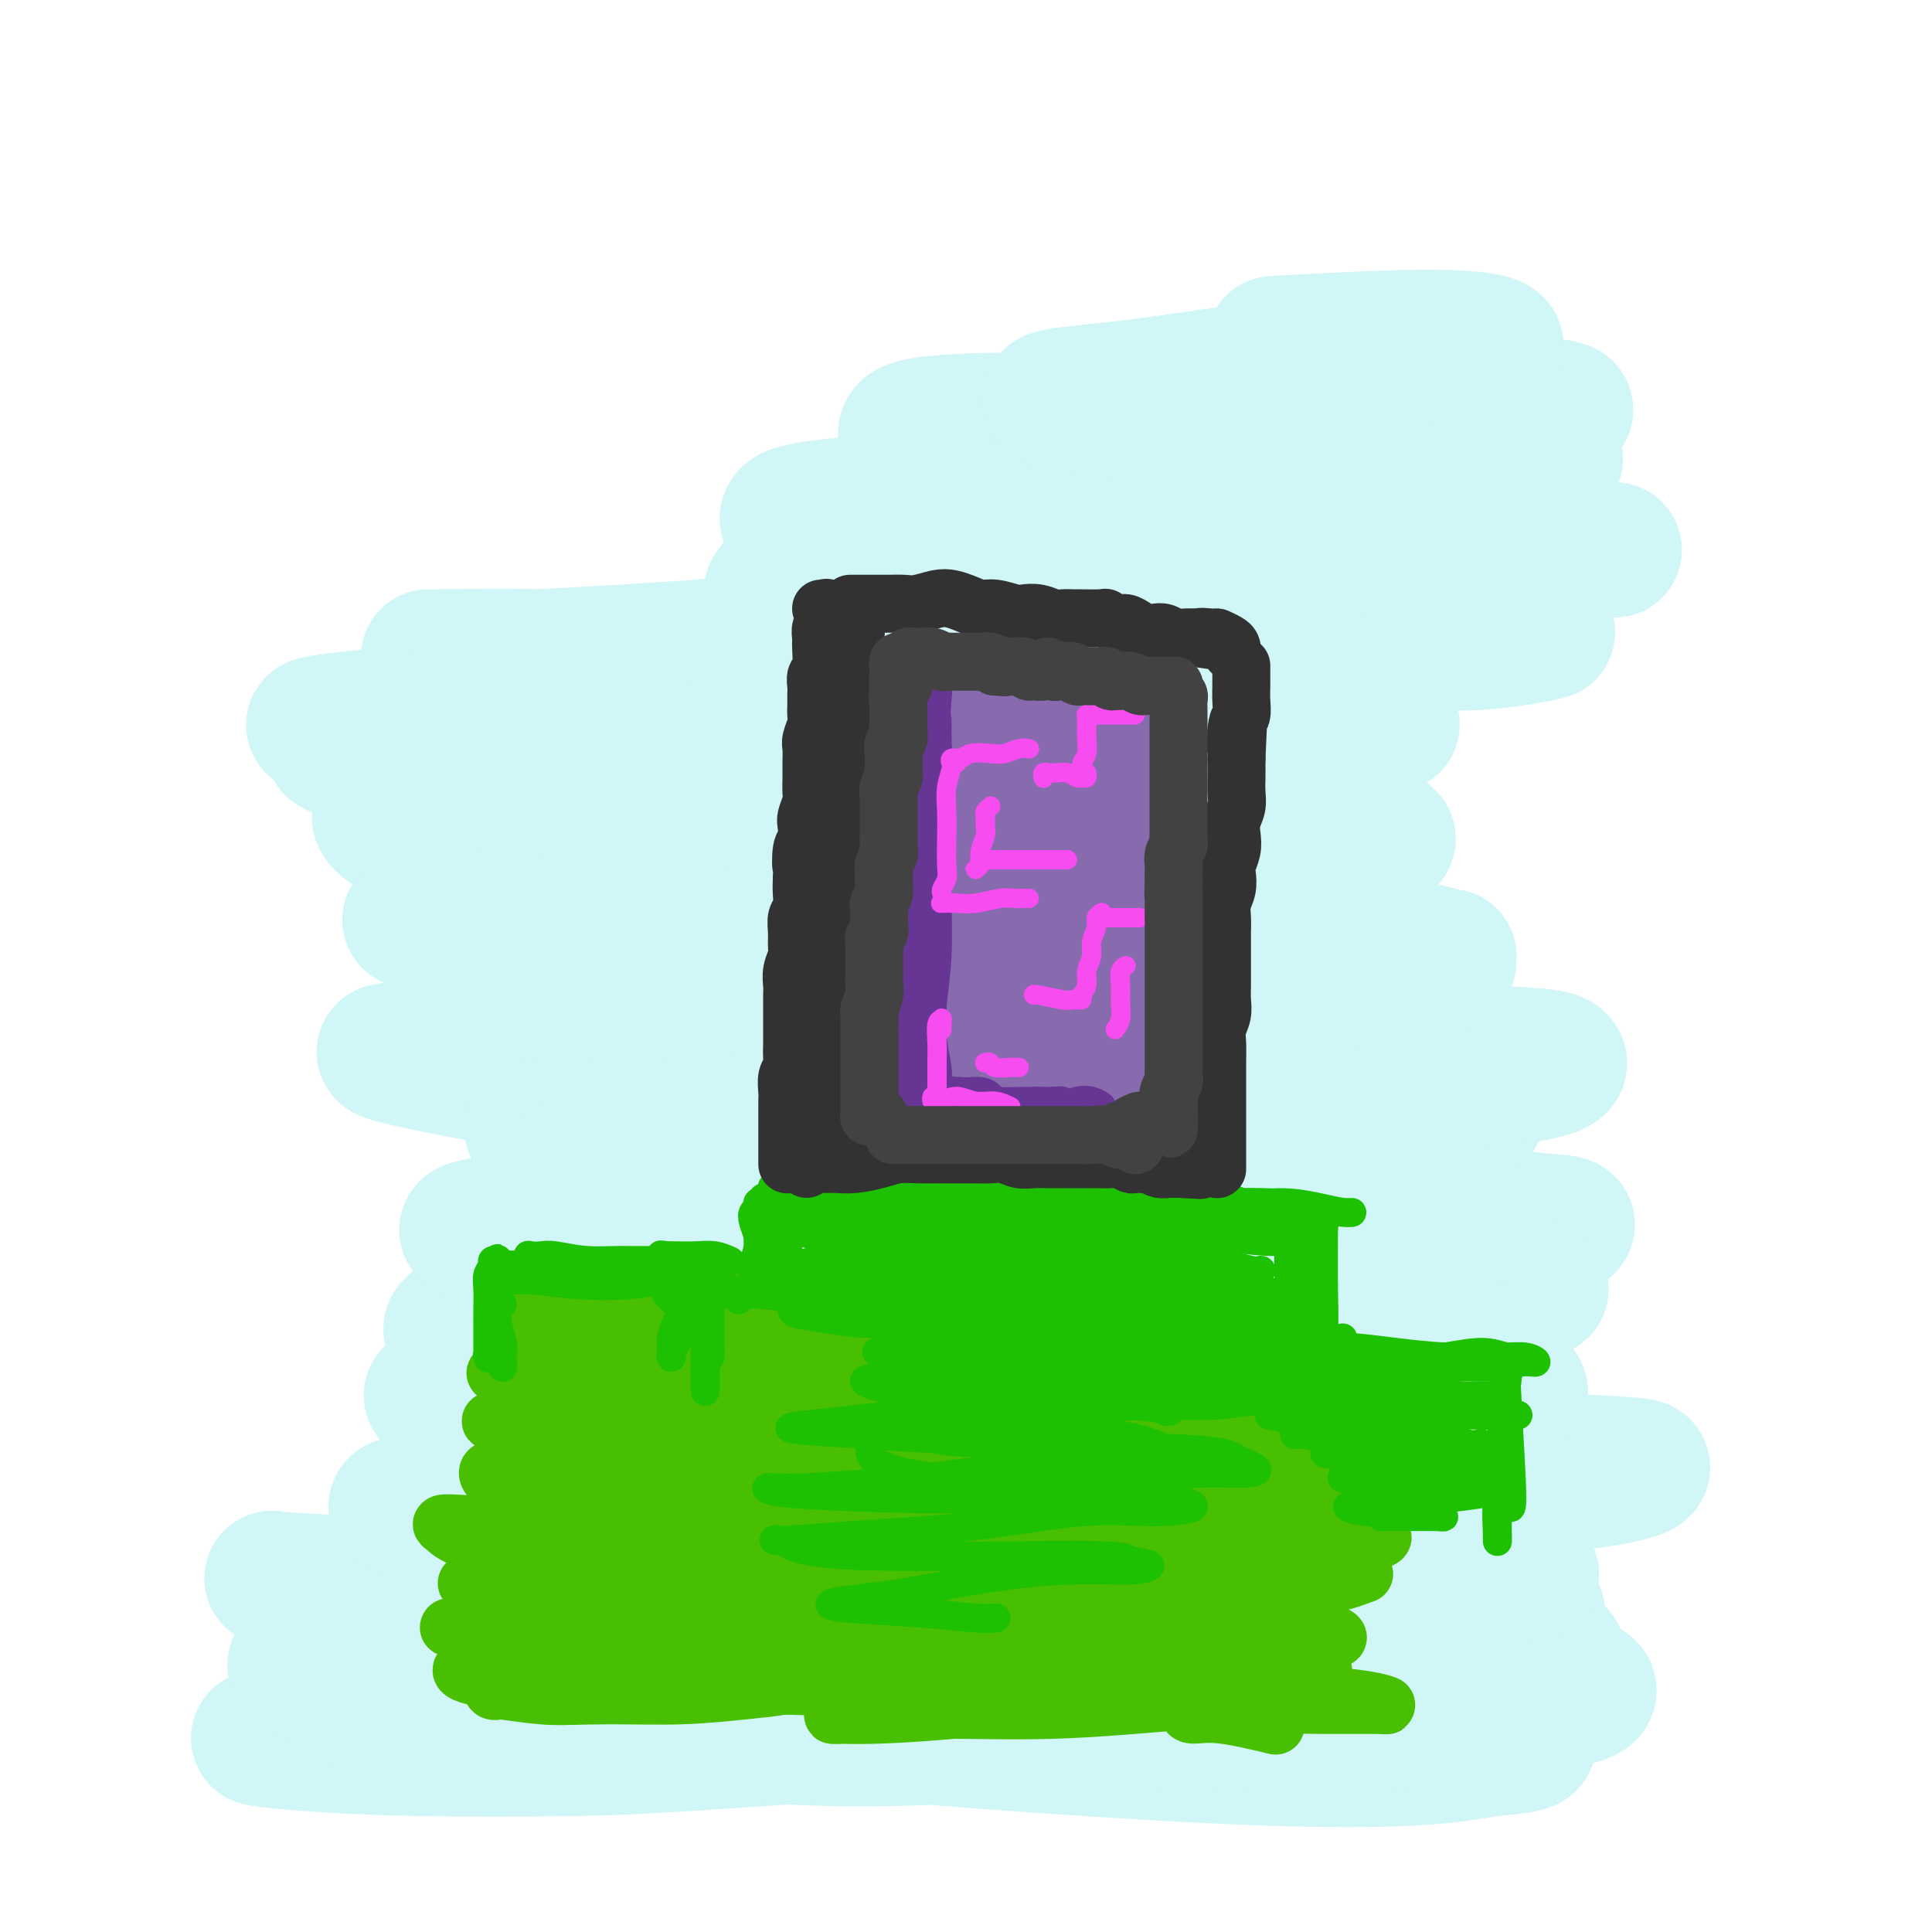 <svg viewBox='0 0 400 400' version='1.1' xmlns='http://www.w3.org/2000/svg' xmlns:xlink='http://www.w3.org/1999/xlink'><g fill='none' stroke='#D0F6F7' stroke-width='28' stroke-linecap='round' stroke-linejoin='round'><path d='M118,140c0.056,-0.282 0.111,-0.563 2,-1c1.889,-0.437 5.611,-1.029 10,-2c4.389,-0.971 9.444,-2.321 15,-3c5.556,-0.679 11.612,-0.688 17,-1c5.388,-0.312 10.106,-0.928 14,-1c3.894,-0.072 6.964,0.399 9,0c2.036,-0.399 3.040,-1.669 2,-2c-1.040,-0.331 -4.123,0.275 -10,1c-5.877,0.725 -14.549,1.567 -19,2c-4.451,0.433 -4.683,0.456 -13,1c-8.317,0.544 -24.719,1.610 -34,2c-9.281,0.390 -11.439,0.103 -14,0c-2.561,-0.103 -5.524,-0.023 -7,0c-1.476,0.023 -1.464,-0.011 -1,0c0.464,0.011 1.381,0.067 5,0c3.619,-0.067 9.942,-0.256 17,0c7.058,0.256 14.851,0.958 23,1c8.149,0.042 16.653,-0.574 25,-1c8.347,-0.426 16.537,-0.661 24,-1c7.463,-0.339 14.200,-0.782 20,-1c5.800,-0.218 10.662,-0.213 15,0c4.338,0.213 8.151,0.632 11,1c2.849,0.368 4.735,0.684 5,1c0.265,0.316 -1.090,0.633 -4,1c-2.910,0.367 -7.376,0.783 -14,1c-6.624,0.217 -15.408,0.235 -26,1c-10.592,0.765 -22.994,2.277 -35,3c-12.006,0.723 -23.617,0.656 -33,1c-9.383,0.344 -16.538,1.098 -23,2c-6.462,0.902 -12.231,1.951 -18,3'/><path d='M81,148c-25.775,2.381 -13.713,2.334 -10,3c3.713,0.666 -0.923,2.046 -2,3c-1.077,0.954 1.406,1.480 6,2c4.594,0.520 11.298,1.032 20,1c8.702,-0.032 19.401,-0.608 30,-1c10.599,-0.392 21.100,-0.600 31,-1c9.900,-0.400 19.201,-0.994 28,-1c8.799,-0.006 17.096,0.574 24,1c6.904,0.426 12.414,0.696 17,1c4.586,0.304 8.249,0.642 10,1c1.751,0.358 1.591,0.737 0,1c-1.591,0.263 -4.614,0.409 -10,1c-5.386,0.591 -13.134,1.625 -24,3c-10.866,1.375 -24.848,3.091 -39,4c-14.152,0.909 -28.472,1.012 -41,1c-12.528,-0.012 -23.263,-0.138 -30,0c-6.737,0.138 -9.475,0.541 -11,1c-1.525,0.459 -1.836,0.974 -1,2c0.836,1.026 2.821,2.563 8,4c5.179,1.437 13.553,2.774 24,4c10.447,1.226 22.967,2.342 36,3c13.033,0.658 26.580,0.857 39,1c12.420,0.143 23.715,0.230 34,0c10.285,-0.230 19.561,-0.776 27,-1c7.439,-0.224 13.040,-0.124 17,0c3.960,0.124 6.279,0.274 7,1c0.721,0.726 -0.157,2.030 -3,3c-2.843,0.970 -7.650,1.607 -16,3c-8.350,1.393 -20.243,3.541 -34,5c-13.757,1.459 -29.379,2.230 -45,3'/><path d='M173,196c-15.313,0.618 -31.094,0.664 -44,0c-12.906,-0.664 -22.936,-2.038 -30,-3c-7.064,-0.962 -11.163,-1.511 -13,-2c-1.837,-0.489 -1.413,-0.917 1,-1c2.413,-0.083 6.817,0.181 17,1c10.183,0.819 26.147,2.195 38,3c11.853,0.805 19.596,1.038 40,1c20.404,-0.038 53.469,-0.349 71,0c17.531,0.349 19.527,1.356 24,2c4.473,0.644 11.422,0.925 16,1c4.578,0.075 6.786,-0.055 7,0c0.214,0.055 -1.566,0.296 -6,1c-4.434,0.704 -11.523,1.871 -22,3c-10.477,1.129 -24.341,2.219 -40,4c-15.659,1.781 -33.113,4.254 -50,6c-16.887,1.746 -33.208,2.765 -47,3c-13.792,0.235 -25.054,-0.312 -33,0c-7.946,0.312 -12.577,1.485 -17,2c-4.423,0.515 -8.639,0.372 -2,2c6.639,1.628 24.132,5.028 39,7c14.868,1.972 27.110,2.517 40,3c12.890,0.483 26.427,0.905 40,1c13.573,0.095 27.181,-0.135 40,-1c12.819,-0.865 24.848,-2.364 34,-3c9.152,-0.636 15.428,-0.409 20,0c4.572,0.409 7.441,0.999 9,2c1.559,1.001 1.810,2.413 -1,4c-2.810,1.587 -8.680,3.350 -18,5c-9.320,1.650 -22.092,3.186 -37,4c-14.908,0.814 -31.954,0.907 -49,1'/><path d='M200,242c-21.901,0.327 -33.653,-1.354 -45,-3c-11.347,-1.646 -22.290,-3.257 -30,-4c-7.710,-0.743 -12.186,-0.616 -14,-1c-1.814,-0.384 -0.967,-1.277 3,-1c3.967,0.277 11.053,1.725 21,3c9.947,1.275 22.756,2.376 36,4c13.244,1.624 26.923,3.769 41,5c14.077,1.231 28.553,1.547 42,2c13.447,0.453 25.864,1.044 36,2c10.136,0.956 17.990,2.276 23,3c5.010,0.724 7.175,0.851 9,1c1.825,0.149 3.308,0.320 2,1c-1.308,0.680 -5.409,1.868 -12,3c-6.591,1.132 -15.673,2.209 -28,4c-12.327,1.791 -27.899,4.296 -43,6c-15.101,1.704 -29.729,2.606 -43,3c-13.271,0.394 -25.183,0.280 -35,0c-9.817,-0.280 -17.539,-0.727 -23,-1c-5.461,-0.273 -8.663,-0.374 -10,0c-1.337,0.374 -0.811,1.221 1,2c1.811,0.779 4.906,1.491 12,3c7.094,1.509 18.186,3.816 32,6c13.814,2.184 30.349,4.244 45,6c14.651,1.756 27.417,3.206 39,4c11.583,0.794 21.981,0.931 30,1c8.019,0.069 13.657,0.071 17,0c3.343,-0.071 4.391,-0.215 4,0c-0.391,0.215 -2.221,0.789 -6,1c-3.779,0.211 -9.508,0.060 -19,1c-9.492,0.940 -22.746,2.970 -36,5'/><path d='M249,298c-17.721,2.210 -31.523,4.234 -46,6c-14.477,1.766 -29.629,3.273 -42,4c-12.371,0.727 -21.963,0.675 -31,0c-9.037,-0.675 -17.521,-1.972 -19,-2c-1.479,-0.028 4.045,1.213 12,3c7.955,1.787 18.340,4.120 31,6c12.660,1.880 27.594,3.305 42,5c14.406,1.695 28.285,3.658 41,5c12.715,1.342 24.265,2.061 35,3c10.735,0.939 20.656,2.097 28,3c7.344,0.903 12.112,1.550 15,2c2.888,0.450 3.895,0.703 3,1c-0.895,0.297 -3.693,0.637 -11,1c-7.307,0.363 -19.122,0.747 -30,2c-10.878,1.253 -20.819,3.374 -44,5c-23.181,1.626 -59.601,2.755 -79,3c-19.399,0.245 -21.776,-0.395 -26,-1c-4.224,-0.605 -10.295,-1.175 -13,-1c-2.705,0.175 -2.044,1.095 1,2c3.044,0.905 8.471,1.796 17,3c8.529,1.204 20.162,2.722 32,4c11.838,1.278 23.882,2.316 37,3c13.118,0.684 27.309,1.015 41,1c13.691,-0.015 26.882,-0.376 39,-1c12.118,-0.624 23.164,-1.513 30,-2c6.836,-0.487 9.461,-0.574 12,-1c2.539,-0.426 4.991,-1.192 5,-2c0.009,-0.808 -2.426,-1.660 -8,-2c-5.574,-0.340 -14.287,-0.170 -23,0'/><path d='M298,348c-10.619,0.269 -21.666,1.942 -36,4c-14.334,2.058 -31.954,4.500 -47,6c-15.046,1.500 -27.520,2.059 -38,2c-10.480,-0.059 -18.968,-0.734 -27,-1c-8.032,-0.266 -15.608,-0.122 -22,-1c-6.392,-0.878 -11.598,-2.779 -15,-4c-3.402,-1.221 -4.998,-1.763 -5,-2c-0.002,-0.237 1.591,-0.170 6,0c4.409,0.170 11.634,0.444 22,1c10.366,0.556 23.872,1.393 38,2c14.128,0.607 28.877,0.984 42,1c13.123,0.016 24.620,-0.329 35,-1c10.380,-0.671 19.643,-1.669 21,-2c1.357,-0.331 -5.192,0.003 -8,0c-2.808,-0.003 -1.874,-0.343 -22,1c-20.126,1.343 -61.310,4.370 -85,6c-23.690,1.630 -29.884,1.862 -39,2c-9.116,0.138 -21.152,0.183 -31,0c-9.848,-0.183 -17.506,-0.595 -23,-1c-5.494,-0.405 -8.823,-0.805 -10,-1c-1.177,-0.195 -0.202,-0.187 4,-1c4.202,-0.813 11.632,-2.447 21,-3c9.368,-0.553 20.675,-0.026 32,0c11.325,0.026 22.669,-0.451 35,0c12.331,0.451 25.649,1.828 39,3c13.351,1.172 26.733,2.139 40,3c13.267,0.861 26.418,1.616 38,2c11.582,0.384 21.595,0.395 29,0c7.405,-0.395 12.203,-1.198 17,-2'/><path d='M309,362c8.856,-0.671 7.996,-1.350 7,-2c-0.996,-0.650 -2.130,-1.272 -6,-2c-3.870,-0.728 -10.478,-1.562 -19,-2c-8.522,-0.438 -18.957,-0.479 -31,0c-12.043,0.479 -25.693,1.478 -40,2c-14.307,0.522 -29.271,0.568 -44,1c-14.729,0.432 -29.225,1.250 -42,1c-12.775,-0.250 -23.830,-1.567 -34,-3c-10.170,-1.433 -19.456,-2.982 -26,-5c-6.544,-2.018 -10.348,-4.506 -12,-6c-1.652,-1.494 -1.153,-1.994 2,-2c3.153,-0.006 8.959,0.482 19,1c10.041,0.518 24.317,1.066 39,2c14.683,0.934 29.775,2.256 45,3c15.225,0.744 30.585,0.912 46,1c15.415,0.088 30.885,0.096 44,0c13.115,-0.096 23.875,-0.295 33,-1c9.125,-0.705 16.613,-1.914 22,-3c5.387,-1.086 8.671,-2.048 10,-3c1.329,-0.952 0.701,-1.893 -2,-3c-2.701,-1.107 -7.475,-2.380 -15,-3c-7.525,-0.620 -17.802,-0.586 -30,0c-12.198,0.586 -26.316,1.724 -43,3c-16.684,1.276 -35.934,2.688 -54,3c-18.066,0.312 -34.946,-0.477 -50,-2c-15.054,-1.523 -28.280,-3.780 -39,-6c-10.720,-2.220 -18.933,-4.404 -24,-6c-5.067,-1.596 -6.987,-2.603 -8,-3c-1.013,-0.397 -1.119,-0.184 1,0c2.119,0.184 6.463,0.338 16,1c9.537,0.662 24.269,1.831 39,3'/><path d='M113,331c17.529,1.273 33.352,2.455 49,3c15.648,0.545 31.123,0.455 46,0c14.877,-0.455 29.158,-1.273 42,-2c12.842,-0.727 24.246,-1.362 33,-2c8.754,-0.638 14.860,-1.279 21,-2c6.140,-0.721 12.316,-1.521 13,-2c0.684,-0.479 -4.122,-0.637 -11,-1c-6.878,-0.363 -15.829,-0.932 -28,-1c-12.171,-0.068 -27.564,0.363 -45,1c-17.436,0.637 -36.915,1.479 -54,1c-17.085,-0.479 -31.776,-2.277 -44,-4c-12.224,-1.723 -21.983,-3.369 -30,-5c-8.017,-1.631 -14.294,-3.245 -18,-4c-3.706,-0.755 -4.841,-0.649 -5,-1c-0.159,-0.351 0.658,-1.157 10,-1c9.342,0.157 27.208,1.279 43,2c15.792,0.721 29.509,1.042 44,1c14.491,-0.042 29.757,-0.448 45,-1c15.243,-0.552 30.465,-1.251 45,-2c14.535,-0.749 28.383,-1.548 36,-2c7.617,-0.452 9.002,-0.556 13,-1c3.998,-0.444 10.610,-1.228 15,-2c4.390,-0.772 6.557,-1.534 7,-2c0.443,-0.466 -0.839,-0.638 -7,-1c-6.161,-0.362 -17.200,-0.913 -29,-1c-11.800,-0.087 -24.359,0.291 -40,1c-15.641,0.709 -34.362,1.748 -51,2c-16.638,0.252 -31.192,-0.283 -44,-1c-12.808,-0.717 -23.872,-1.616 -34,-3c-10.128,-1.384 -19.322,-3.253 -26,-5c-6.678,-1.747 -10.839,-3.374 -15,-5'/><path d='M94,291c-7.179,-2.152 -4.627,-2.533 -2,-3c2.627,-0.467 5.331,-1.020 13,-1c7.669,0.020 20.305,0.611 34,1c13.695,0.389 28.449,0.574 43,1c14.551,0.426 28.897,1.093 43,1c14.103,-0.093 27.961,-0.946 39,-1c11.039,-0.054 19.260,0.691 26,1c6.740,0.309 11.999,0.183 16,0c4.001,-0.183 6.742,-0.423 8,-1c1.258,-0.577 1.032,-1.492 -1,-2c-2.032,-0.508 -5.869,-0.609 -12,-1c-6.131,-0.391 -14.555,-1.071 -25,-1c-10.445,0.071 -22.909,0.894 -38,2c-15.091,1.106 -32.808,2.496 -49,3c-16.192,0.504 -30.858,0.121 -43,-1c-12.142,-1.121 -21.760,-2.981 -30,-5c-8.240,-2.019 -15.102,-4.196 -19,-6c-3.898,-1.804 -4.833,-3.234 -2,-4c2.833,-0.766 9.435,-0.867 19,-1c9.565,-0.133 22.094,-0.299 35,0c12.906,0.299 26.189,1.062 40,1c13.811,-0.062 28.148,-0.948 42,-2c13.852,-1.052 27.217,-2.270 38,-3c10.783,-0.730 18.984,-0.972 26,-1c7.016,-0.028 12.847,0.157 17,0c4.153,-0.157 6.630,-0.657 7,-1c0.370,-0.343 -1.365,-0.528 -5,-1c-3.635,-0.472 -9.170,-1.230 -18,-1c-8.830,0.230 -20.954,1.446 -35,3c-14.046,1.554 -30.013,3.444 -45,4c-14.987,0.556 -28.993,-0.222 -43,-1'/><path d='M173,271c-12.988,-0.771 -23.957,-2.198 -34,-4c-10.043,-1.802 -19.158,-3.979 -26,-6c-6.842,-2.021 -11.409,-3.887 -14,-5c-2.591,-1.113 -3.205,-1.474 -1,-2c2.205,-0.526 7.230,-1.216 16,-1c8.770,0.216 21.284,1.337 35,2c13.716,0.663 28.633,0.868 43,1c14.367,0.132 28.185,0.190 41,0c12.815,-0.190 24.629,-0.628 34,-1c9.371,-0.372 16.301,-0.677 22,-1c5.699,-0.323 10.168,-0.663 13,-1c2.832,-0.337 4.026,-0.670 4,-1c-0.026,-0.330 -1.274,-0.656 -5,-1c-3.726,-0.344 -9.931,-0.707 -18,-1c-8.069,-0.293 -18.001,-0.517 -31,0c-12.999,0.517 -29.064,1.776 -45,2c-15.936,0.224 -31.743,-0.587 -44,-2c-12.257,-1.413 -20.965,-3.426 -29,-5c-8.035,-1.574 -15.398,-2.707 -14,-5c1.398,-2.293 11.556,-5.745 23,-7c11.444,-1.255 24.175,-0.314 38,0c13.825,0.314 28.745,0.002 43,-1c14.255,-1.002 27.844,-2.692 40,-4c12.156,-1.308 22.879,-2.234 31,-3c8.121,-0.766 13.640,-1.373 18,-2c4.360,-0.627 7.561,-1.273 9,-2c1.439,-0.727 1.118,-1.535 -1,-2c-2.118,-0.465 -6.032,-0.587 -12,-1c-5.968,-0.413 -13.991,-1.118 -25,-1c-11.009,0.118 -25.005,1.059 -39,2'/><path d='M245,219c-12.791,0.268 -25.269,-0.061 -34,-1c-8.731,-0.939 -13.715,-2.487 -17,-4c-3.285,-1.513 -4.872,-2.989 -4,-4c0.872,-1.011 4.203,-1.556 10,-2c5.797,-0.444 14.060,-0.787 23,-1c8.940,-0.213 18.556,-0.298 28,-1c9.444,-0.702 18.717,-2.023 26,-3c7.283,-0.977 12.576,-1.610 16,-2c3.424,-0.390 4.977,-0.537 6,-1c1.023,-0.463 1.515,-1.244 0,-2c-1.515,-0.756 -5.036,-1.489 -10,-2c-4.964,-0.511 -11.373,-0.800 -21,-1c-9.627,-0.200 -22.474,-0.311 -34,-1c-11.526,-0.689 -21.730,-1.954 -29,-3c-7.270,-1.046 -11.606,-1.871 -7,-4c4.606,-2.129 18.155,-5.560 28,-7c9.845,-1.440 15.986,-0.887 23,-1c7.014,-0.113 14.900,-0.892 21,-2c6.100,-1.108 10.414,-2.544 13,-3c2.586,-0.456 3.445,0.069 4,0c0.555,-0.069 0.804,-0.731 -1,-1c-1.804,-0.269 -5.663,-0.144 -11,0c-5.337,0.144 -12.151,0.306 -22,0c-9.849,-0.306 -22.731,-1.080 -35,-2c-12.269,-0.920 -23.923,-1.987 -32,-4c-8.077,-2.013 -12.576,-4.973 -14,-7c-1.424,-2.027 0.227,-3.121 5,-4c4.773,-0.879 12.670,-1.544 21,-2c8.330,-0.456 17.094,-0.702 26,-1c8.906,-0.298 17.953,-0.649 27,-1'/><path d='M251,152c15.618,-0.575 17.663,-0.014 21,0c3.337,0.014 7.967,-0.519 11,-1c3.033,-0.481 4.468,-0.908 5,-1c0.532,-0.092 0.162,0.153 -2,0c-2.162,-0.153 -6.117,-0.704 -12,-1c-5.883,-0.296 -13.696,-0.338 -24,0c-10.304,0.338 -23.099,1.054 -35,1c-11.901,-0.054 -22.908,-0.878 -31,-2c-8.092,-1.122 -13.270,-2.541 -16,-4c-2.730,-1.459 -3.014,-2.959 0,-4c3.014,-1.041 9.325,-1.622 18,-2c8.675,-0.378 19.714,-0.554 32,-1c12.286,-0.446 25.820,-1.162 38,-2c12.180,-0.838 23.007,-1.797 31,-2c7.993,-0.203 13.154,0.351 19,0c5.846,-0.351 12.378,-1.608 14,-2c1.622,-0.392 -1.665,0.081 -6,0c-4.335,-0.081 -9.719,-0.717 -17,-1c-7.281,-0.283 -16.459,-0.214 -29,0c-12.541,0.214 -28.447,0.573 -43,1c-14.553,0.427 -27.755,0.920 -38,0c-10.245,-0.920 -17.535,-3.255 -22,-5c-4.465,-1.745 -6.106,-2.901 -5,-4c1.106,-1.099 4.958,-2.141 12,-3c7.042,-0.859 17.275,-1.537 28,-2c10.725,-0.463 21.943,-0.713 34,-1c12.057,-0.287 24.953,-0.613 36,-1c11.047,-0.387 20.243,-0.835 28,-1c7.757,-0.165 14.073,-0.047 18,0c3.927,0.047 5.463,0.024 7,0'/><path d='M323,114c19.948,-0.405 8.317,0.083 3,0c-5.317,-0.083 -4.319,-0.738 -8,-1c-3.681,-0.262 -12.041,-0.131 -22,0c-9.959,0.131 -21.519,0.264 -36,1c-14.481,0.736 -31.884,2.076 -46,2c-14.116,-0.076 -24.945,-1.568 -33,-3c-8.055,-1.432 -13.335,-2.805 -16,-4c-2.665,-1.195 -2.713,-2.212 0,-3c2.713,-0.788 8.189,-1.349 17,-2c8.811,-0.651 20.958,-1.394 33,-2c12.042,-0.606 23.979,-1.075 36,-2c12.021,-0.925 24.127,-2.304 34,-3c9.873,-0.696 17.512,-0.708 23,-1c5.488,-0.292 8.823,-0.865 11,-1c2.177,-0.135 3.194,0.169 3,0c-0.194,-0.169 -1.600,-0.811 -5,-1c-3.400,-0.189 -8.795,0.074 -16,0c-7.205,-0.074 -16.219,-0.485 -28,0c-11.781,0.485 -26.329,1.867 -39,2c-12.671,0.133 -23.465,-0.982 -31,-2c-7.535,-1.018 -11.812,-1.941 -14,-3c-2.188,-1.059 -2.287,-2.256 2,-3c4.287,-0.744 12.959,-1.035 21,-1c8.041,0.035 15.452,0.398 34,0c18.548,-0.398 48.233,-1.556 62,-2c13.767,-0.444 11.617,-0.174 12,0c0.383,0.174 3.298,0.253 4,0c0.702,-0.253 -0.811,-0.837 -4,-1c-3.189,-0.163 -8.054,0.096 -15,0c-6.946,-0.096 -15.973,-0.548 -25,-1'/><path d='M280,83c-12.571,0.176 -22.000,1.617 -32,2c-10.000,0.383 -20.571,-0.291 -26,-1c-5.429,-0.709 -5.716,-1.451 -3,-2c2.716,-0.549 8.437,-0.903 17,-2c8.563,-1.097 19.970,-2.938 30,-4c10.030,-1.062 18.685,-1.346 25,-2c6.315,-0.654 10.291,-1.679 13,-2c2.709,-0.321 4.152,0.061 5,0c0.848,-0.061 1.103,-0.566 0,-1c-1.103,-0.434 -3.564,-0.797 -7,-1c-3.436,-0.203 -7.848,-0.247 -15,0c-7.152,0.247 -17.043,0.785 -21,1c-3.957,0.215 -1.978,0.108 0,0'/></g>
<g fill='none' stroke='#49BF01' stroke-width='12' stroke-linecap='round' stroke-linejoin='round'><path d='M123,348c-0.137,0.854 -0.274,1.708 -1,2c-0.726,0.292 -2.042,0.022 -3,0c-0.958,-0.022 -1.557,0.204 -2,0c-0.443,-0.204 -0.730,-0.839 1,-1c1.730,-0.161 5.475,0.152 10,0c4.525,-0.152 9.829,-0.769 15,-1c5.171,-0.231 10.210,-0.076 14,0c3.790,0.076 6.330,0.073 8,0c1.670,-0.073 2.469,-0.215 3,0c0.531,0.215 0.792,0.789 0,1c-0.792,0.211 -2.638,0.061 -5,0c-2.362,-0.061 -5.241,-0.031 -9,0c-3.759,0.031 -8.398,0.065 -14,0c-5.602,-0.065 -12.165,-0.228 -17,0c-4.835,0.228 -7.941,0.846 -10,1c-2.059,0.154 -3.071,-0.158 -3,0c0.071,0.158 1.226,0.786 4,1c2.774,0.214 7.166,0.015 12,0c4.834,-0.015 10.108,0.154 15,0c4.892,-0.154 9.402,-0.630 13,-1c3.598,-0.370 6.283,-0.635 8,-1c1.717,-0.365 2.465,-0.830 3,-1c0.535,-0.170 0.855,-0.046 0,0c-0.855,0.046 -2.887,0.013 -6,0c-3.113,-0.013 -7.306,-0.004 -12,0c-4.694,0.004 -9.887,0.005 -15,0c-5.113,-0.005 -10.146,-0.015 -13,0c-2.854,0.015 -3.528,0.056 -4,0c-0.472,-0.056 -0.743,-0.207 -1,0c-0.257,0.207 -0.502,0.774 0,1c0.502,0.226 1.751,0.113 3,0'/><path d='M117,349c-7.452,0.155 -2.080,0.042 0,0c2.080,-0.042 0.870,-0.012 0,0c-0.870,0.012 -1.399,0.007 -2,0c-0.601,-0.007 -1.276,-0.016 -2,0c-0.724,0.016 -1.499,0.056 -3,0c-1.501,-0.056 -3.727,-0.208 -5,0c-1.273,0.208 -1.593,0.774 -2,1c-0.407,0.226 -0.902,0.110 -1,0c-0.098,-0.110 0.201,-0.216 2,0c1.799,0.216 5.097,0.752 8,1c2.903,0.248 5.412,0.206 8,0c2.588,-0.206 5.254,-0.577 7,-1c1.746,-0.423 2.574,-0.897 3,-1c0.426,-0.103 0.452,0.167 0,0c-0.452,-0.167 -1.383,-0.770 -3,-1c-1.617,-0.230 -3.919,-0.085 -7,0c-3.081,0.085 -6.941,0.111 -11,0c-4.059,-0.111 -8.315,-0.358 -11,-1c-2.685,-0.642 -3.797,-1.677 0,-2c3.797,-0.323 12.502,0.068 21,0c8.498,-0.068 16.788,-0.595 25,-1c8.212,-0.405 16.345,-0.687 23,-1c6.655,-0.313 11.833,-0.655 16,-1c4.167,-0.345 7.321,-0.692 9,-1c1.679,-0.308 1.881,-0.575 2,-1c0.119,-0.425 0.156,-1.006 -2,-1c-2.156,0.006 -6.506,0.600 -11,1c-4.494,0.400 -9.133,0.608 -16,1c-6.867,0.392 -15.962,0.969 -25,1c-9.038,0.031 -18.019,-0.485 -27,-1'/><path d='M113,341c-15.273,-0.630 -13.955,-2.205 -15,-3c-1.045,-0.795 -4.454,-0.811 -5,-1c-0.546,-0.189 1.769,-0.550 7,0c5.231,0.550 13.377,2.011 22,3c8.623,0.989 17.723,1.504 28,1c10.277,-0.504 21.731,-2.029 31,-3c9.269,-0.971 16.354,-1.388 22,-2c5.646,-0.612 9.852,-1.417 13,-2c3.148,-0.583 5.237,-0.942 6,-1c0.763,-0.058 0.200,0.186 -2,0c-2.200,-0.186 -6.035,-0.800 -11,-1c-4.965,-0.200 -11.058,0.016 -19,0c-7.942,-0.016 -17.732,-0.263 -29,0c-11.268,0.263 -24.013,1.036 -34,1c-9.987,-0.036 -17.216,-0.881 -22,-2c-4.784,-1.119 -7.123,-2.512 -8,-3c-0.877,-0.488 -0.290,-0.072 3,0c3.290,0.072 9.284,-0.201 16,0c6.716,0.201 14.154,0.877 23,1c8.846,0.123 19.101,-0.306 28,-1c8.899,-0.694 16.443,-1.653 22,-2c5.557,-0.347 9.128,-0.083 12,0c2.872,0.083 5.046,-0.016 6,0c0.954,0.016 0.690,0.148 -1,0c-1.690,-0.148 -4.805,-0.574 -9,-1c-4.195,-0.426 -9.469,-0.852 -17,-1c-7.531,-0.148 -17.317,-0.019 -29,0c-11.683,0.019 -25.261,-0.072 -35,-1c-9.739,-0.928 -15.640,-2.694 -19,-4c-3.360,-1.306 -4.180,-2.153 -5,-3'/><path d='M92,316c-2.391,-1.136 3.631,-0.476 10,0c6.369,0.476 13.084,0.768 21,1c7.916,0.232 17.031,0.403 27,0c9.969,-0.403 20.790,-1.379 29,-2c8.210,-0.621 13.808,-0.887 18,-1c4.192,-0.113 6.976,-0.073 9,0c2.024,0.073 3.287,0.178 3,0c-0.287,-0.178 -2.123,-0.640 -5,-1c-2.877,-0.360 -6.795,-0.618 -12,-1c-5.205,-0.382 -11.699,-0.887 -21,-1c-9.301,-0.113 -21.411,0.166 -33,0c-11.589,-0.166 -22.659,-0.775 -29,-2c-6.341,-1.225 -7.953,-3.064 -8,-4c-0.047,-0.936 1.470,-0.969 4,-1c2.530,-0.031 6.073,-0.059 18,0c11.927,0.059 32.236,0.206 46,0c13.764,-0.206 20.981,-0.767 24,-1c3.019,-0.233 1.840,-0.140 1,0c-0.840,0.140 -1.342,0.328 -4,0c-2.658,-0.328 -7.472,-1.173 -14,-2c-6.528,-0.827 -14.770,-1.638 -25,-2c-10.230,-0.362 -22.447,-0.275 -31,-1c-8.553,-0.725 -13.442,-2.261 -16,-3c-2.558,-0.739 -2.785,-0.679 -2,-1c0.785,-0.321 2.580,-1.022 7,-1c4.420,0.022 11.463,0.765 18,1c6.537,0.235 12.567,-0.040 19,0c6.433,0.040 13.271,0.395 18,0c4.729,-0.395 7.351,-1.542 9,-2c1.649,-0.458 2.324,-0.229 3,0'/><path d='M176,292c11.215,-0.640 3.251,-0.738 -1,-1c-4.251,-0.262 -4.790,-0.686 -8,-1c-3.210,-0.314 -9.093,-0.519 -17,-1c-7.907,-0.481 -17.839,-1.239 -26,-2c-8.161,-0.761 -14.553,-1.526 -18,-2c-3.447,-0.474 -3.951,-0.656 -3,-1c0.951,-0.344 3.355,-0.849 7,-1c3.645,-0.151 8.530,0.051 14,0c5.470,-0.051 11.526,-0.354 17,-1c5.474,-0.646 10.366,-1.636 14,-2c3.634,-0.364 6.011,-0.101 8,0c1.989,0.101 3.591,0.039 4,0c0.409,-0.039 -0.377,-0.055 -2,0c-1.623,0.055 -4.085,0.182 -8,0c-3.915,-0.182 -9.283,-0.672 -16,-1c-6.717,-0.328 -14.783,-0.495 -21,-1c-6.217,-0.505 -10.584,-1.347 -13,-2c-2.416,-0.653 -2.881,-1.118 -1,-1c1.881,0.118 6.109,0.817 12,1c5.891,0.183 13.447,-0.150 19,0c5.553,0.150 9.103,0.783 12,1c2.897,0.217 5.141,0.017 6,0c0.859,-0.017 0.333,0.150 0,0c-0.333,-0.150 -0.475,-0.618 -2,-1c-1.525,-0.382 -4.435,-0.677 -8,-1c-3.565,-0.323 -7.785,-0.675 -13,-1c-5.215,-0.325 -11.425,-0.623 -16,-1c-4.575,-0.377 -7.515,-0.833 -9,-1c-1.485,-0.167 -1.515,-0.045 0,0c1.515,0.045 4.576,0.013 8,0c3.424,-0.013 7.212,-0.006 11,0'/><path d='M126,272c4.814,0.064 7.348,0.223 10,0c2.652,-0.223 5.423,-0.829 7,-1c1.577,-0.171 1.962,0.094 2,0c0.038,-0.094 -0.270,-0.547 -1,-1c-0.730,-0.453 -1.882,-0.906 -4,-1c-2.118,-0.094 -5.201,0.171 -8,0c-2.799,-0.171 -5.314,-0.778 -7,-1c-1.686,-0.222 -2.544,-0.060 -3,0c-0.456,0.060 -0.510,0.016 1,0c1.510,-0.016 4.584,-0.004 7,0c2.416,0.004 4.174,0.001 6,0c1.826,-0.001 3.718,-0.000 5,0c1.282,0.000 1.952,0.000 2,0c0.048,-0.000 -0.526,-0.000 -1,0c-0.474,0.000 -0.846,0.000 -2,0c-1.154,-0.000 -3.089,0.000 -5,0c-1.911,-0.000 -3.798,-0.000 -5,0c-1.202,0.000 -1.719,0.000 -2,0c-0.281,-0.000 -0.326,-0.000 0,0c0.326,0.000 1.024,0.001 2,0c0.976,-0.001 2.229,-0.004 4,0c1.771,0.004 4.060,0.015 6,0c1.940,-0.015 3.532,-0.056 5,0c1.468,0.056 2.812,0.207 4,0c1.188,-0.207 2.221,-0.774 3,-1c0.779,-0.226 1.306,-0.113 2,0c0.694,0.113 1.557,0.226 2,0c0.443,-0.226 0.465,-0.792 1,-1c0.535,-0.208 1.581,-0.060 2,0c0.419,0.060 0.209,0.030 0,0'/><path d='M159,266c5.906,-0.326 2.171,-0.140 1,0c-1.171,0.140 0.222,0.234 1,0c0.778,-0.234 0.939,-0.795 1,-1c0.061,-0.205 0.020,-0.055 0,0c-0.020,0.055 -0.019,0.015 0,0c0.019,-0.015 0.058,-0.004 0,0c-0.058,0.004 -0.212,-0.000 0,0c0.212,0.000 0.789,0.004 1,0c0.211,-0.004 0.056,-0.017 0,0c-0.056,0.017 -0.011,0.063 0,0c0.011,-0.063 -0.011,-0.236 0,0c0.011,0.236 0.055,0.882 0,1c-0.055,0.118 -0.208,-0.293 0,0c0.208,0.293 0.778,1.289 1,2c0.222,0.711 0.097,1.137 0,2c-0.097,0.863 -0.166,2.165 0,3c0.166,0.835 0.566,1.205 1,3c0.434,1.795 0.903,5.016 1,7c0.097,1.984 -0.178,2.732 0,3c0.178,0.268 0.809,0.055 1,0c0.191,-0.055 -0.056,0.048 0,0c0.056,-0.048 0.416,-0.247 0,-1c-0.416,-0.753 -1.609,-2.059 -2,-3c-0.391,-0.941 0.020,-1.517 0,-2c-0.020,-0.483 -0.469,-0.872 0,-1c0.469,-0.128 1.858,0.007 3,0c1.142,-0.007 2.038,-0.156 4,0c1.962,0.156 4.989,0.616 9,1c4.011,0.384 9.005,0.692 14,1'/><path d='M195,281c6.978,0.608 9.423,1.130 13,2c3.577,0.870 8.285,2.090 12,3c3.715,0.910 6.438,1.512 9,2c2.562,0.488 4.964,0.863 6,1c1.036,0.137 0.705,0.036 0,0c-0.705,-0.036 -1.785,-0.009 -4,0c-2.215,0.009 -5.565,-0.001 -9,0c-3.435,0.001 -6.956,0.015 -12,0c-5.044,-0.015 -11.612,-0.057 -18,0c-6.388,0.057 -12.595,0.214 -16,0c-3.405,-0.214 -4.008,-0.798 -3,-1c1.008,-0.202 3.627,-0.022 9,0c5.373,0.022 13.499,-0.114 22,0c8.501,0.114 17.376,0.479 25,1c7.624,0.521 13.997,1.197 20,2c6.003,0.803 11.637,1.733 16,2c4.363,0.267 7.455,-0.128 10,0c2.545,0.128 4.543,0.778 5,1c0.457,0.222 -0.627,0.016 -3,0c-2.373,-0.016 -6.034,0.159 -11,0c-4.966,-0.159 -11.238,-0.653 -19,-1c-7.762,-0.347 -17.015,-0.547 -27,0c-9.985,0.547 -20.703,1.843 -28,2c-7.297,0.157 -11.174,-0.824 -12,-1c-0.826,-0.176 1.397,0.452 7,1c5.603,0.548 14.584,1.015 24,1c9.416,-0.015 19.266,-0.512 29,-1c9.734,-0.488 19.351,-0.966 26,-1c6.649,-0.034 10.328,0.375 14,1c3.672,0.625 7.335,1.464 9,2c1.665,0.536 1.333,0.768 1,1'/><path d='M290,298c4.144,1.010 2.504,1.535 -6,2c-8.504,0.465 -23.871,0.869 -37,2c-13.129,1.131 -24.019,2.987 -35,4c-10.981,1.013 -22.052,1.183 -29,1c-6.948,-0.183 -9.771,-0.718 -10,-1c-0.229,-0.282 2.138,-0.311 8,0c5.862,0.311 15.219,0.961 25,1c9.781,0.039 19.984,-0.533 30,-1c10.016,-0.467 19.843,-0.830 27,-1c7.157,-0.170 11.645,-0.148 15,0c3.355,0.148 5.578,0.423 7,1c1.422,0.577 2.045,1.458 1,2c-1.045,0.542 -3.756,0.745 -8,1c-4.244,0.255 -10.019,0.562 -17,1c-6.981,0.438 -15.168,1.006 -26,2c-10.832,0.994 -24.310,2.414 -34,3c-9.690,0.586 -15.591,0.340 -19,0c-3.409,-0.340 -4.327,-0.772 -3,-1c1.327,-0.228 4.899,-0.250 11,0c6.101,0.250 14.732,0.774 24,1c9.268,0.226 19.173,0.156 29,0c9.827,-0.156 19.577,-0.396 26,0c6.423,0.396 9.520,1.429 12,2c2.480,0.571 4.343,0.679 5,1c0.657,0.321 0.109,0.854 -2,1c-2.109,0.146 -5.778,-0.096 -11,0c-5.222,0.096 -11.998,0.531 -21,1c-9.002,0.469 -20.231,0.972 -33,2c-12.769,1.028 -27.077,2.579 -36,3c-8.923,0.421 -12.462,-0.290 -16,-1'/><path d='M167,324c-19.017,0.657 -7.059,-0.699 0,-1c7.059,-0.301 9.219,0.454 15,1c5.781,0.546 15.184,0.883 24,1c8.816,0.117 17.046,0.016 26,0c8.954,-0.016 18.632,0.055 26,0c7.368,-0.055 12.425,-0.236 16,0c3.575,0.236 5.668,0.890 7,1c1.332,0.110 1.903,-0.324 1,0c-0.903,0.324 -3.280,1.407 -7,2c-3.720,0.593 -8.784,0.695 -15,1c-6.216,0.305 -13.583,0.813 -24,2c-10.417,1.187 -23.885,3.053 -35,4c-11.115,0.947 -19.877,0.976 -26,1c-6.123,0.024 -9.607,0.042 -11,0c-1.393,-0.042 -0.697,-0.145 2,0c2.697,0.145 7.393,0.538 14,1c6.607,0.462 15.124,0.992 24,1c8.876,0.008 18.111,-0.506 27,-1c8.889,-0.494 17.431,-0.968 24,-1c6.569,-0.032 11.164,0.377 15,1c3.836,0.623 6.915,1.459 7,2c0.085,0.541 -2.822,0.786 -7,1c-4.178,0.214 -9.627,0.397 -17,1c-7.373,0.603 -16.670,1.625 -28,3c-11.330,1.375 -24.692,3.101 -35,4c-10.308,0.899 -17.563,0.970 -22,1c-4.437,0.030 -6.055,0.018 -6,0c0.055,-0.018 1.784,-0.043 6,0c4.216,0.043 10.919,0.155 19,0c8.081,-0.155 17.541,-0.578 27,-1'/><path d='M214,348c12.806,-0.530 18.822,-1.355 26,-2c7.178,-0.645 15.517,-1.112 21,-1c5.483,0.112 8.110,0.801 10,1c1.890,0.199 3.044,-0.091 3,0c-0.044,0.091 -1.286,0.564 -4,1c-2.714,0.436 -6.899,0.834 -12,1c-5.101,0.166 -11.117,0.098 -20,1c-8.883,0.902 -20.632,2.773 -31,4c-10.368,1.227 -19.356,1.809 -25,2c-5.644,0.191 -7.943,-0.008 -9,0c-1.057,0.008 -0.872,0.222 2,0c2.872,-0.222 8.432,-0.880 16,-1c7.568,-0.120 17.146,0.297 27,0c9.854,-0.297 19.985,-1.309 29,-2c9.015,-0.691 16.914,-1.061 23,-1c6.086,0.061 10.358,0.551 13,1c2.642,0.449 3.653,0.855 4,1c0.347,0.145 0.031,0.029 -2,0c-2.031,-0.029 -5.775,0.029 -10,0c-4.225,-0.029 -8.931,-0.144 -14,0c-5.069,0.144 -10.502,0.547 -13,1c-2.498,0.453 -2.061,0.957 -1,1c1.061,0.043 2.747,-0.373 6,0c3.253,0.373 8.072,1.535 10,2c1.928,0.465 0.964,0.232 0,0'/></g>
<g fill='none' stroke='#1EC101' stroke-width='6' stroke-linecap='round' stroke-linejoin='round'><path d='M104,270c-0.420,-0.523 -0.841,-1.045 -1,-1c-0.159,0.045 -0.057,0.659 0,1c0.057,0.341 0.067,0.411 0,1c-0.067,0.589 -0.213,1.699 0,3c0.213,1.301 0.785,2.794 1,4c0.215,1.206 0.072,2.126 0,3c-0.072,0.874 -0.072,1.701 0,2c0.072,0.299 0.215,0.069 0,-1c-0.215,-1.069 -0.789,-2.977 -1,-5c-0.211,-2.023 -0.060,-4.159 0,-6c0.060,-1.841 0.030,-3.385 0,-5c-0.030,-1.615 -0.061,-3.301 0,-4c0.061,-0.699 0.213,-0.409 0,0c-0.213,0.409 -0.793,0.939 -1,2c-0.207,1.061 -0.041,2.652 0,4c0.041,1.348 -0.041,2.453 0,4c0.041,1.547 0.207,3.534 0,5c-0.207,1.466 -0.788,2.409 -1,3c-0.212,0.591 -0.057,0.830 0,1c0.057,0.170 0.016,0.271 0,0c-0.016,-0.271 -0.005,-0.916 0,-2c0.005,-1.084 0.005,-2.609 0,-4c-0.005,-1.391 -0.017,-2.650 0,-4c0.017,-1.350 0.061,-2.792 0,-4c-0.061,-1.208 -0.227,-2.181 0,-3c0.227,-0.819 0.845,-1.484 1,-2c0.155,-0.516 -0.155,-0.884 0,-1c0.155,-0.116 0.773,0.021 1,0c0.227,-0.021 0.061,-0.198 0,0c-0.061,0.198 -0.017,0.771 0,1c0.017,0.229 0.009,0.115 0,0'/><path d='M103,262c0.219,-2.785 -0.232,-0.746 0,0c0.232,0.746 1.147,0.200 2,0c0.853,-0.200 1.645,-0.054 3,0c1.355,0.054 3.272,0.014 6,0c2.728,-0.014 6.265,-0.004 9,0c2.735,0.004 4.668,0.001 7,0c2.332,-0.001 5.064,-0.001 7,0c1.936,0.001 3.077,0.001 4,0c0.923,-0.001 1.630,-0.004 2,0c0.370,0.004 0.405,0.016 0,0c-0.405,-0.016 -1.249,-0.061 -2,0c-0.751,0.061 -1.408,0.226 -3,0c-1.592,-0.226 -4.117,-0.845 -7,-1c-2.883,-0.155 -6.122,0.154 -9,0c-2.878,-0.154 -5.394,-0.769 -7,-1c-1.606,-0.231 -2.302,-0.076 -3,0c-0.698,0.076 -1.397,0.073 -2,0c-0.603,-0.073 -1.112,-0.216 0,0c1.112,0.216 3.843,0.790 7,1c3.157,0.210 6.740,0.056 10,0c3.260,-0.056 6.196,-0.014 9,0c2.804,0.014 5.475,-0.000 8,0c2.525,0.000 4.903,0.014 6,0c1.097,-0.014 0.911,-0.056 1,0c0.089,0.056 0.452,0.211 0,0c-0.452,-0.211 -1.719,-0.789 -3,-1c-1.281,-0.211 -2.576,-0.057 -4,0c-1.424,0.057 -2.978,0.016 -4,0c-1.022,-0.016 -1.511,-0.008 -2,0'/><path d='M138,260c-2.019,-0.220 -1.067,-0.269 0,0c1.067,0.269 2.247,0.856 3,1c0.753,0.144 1.077,-0.155 2,0c0.923,0.155 2.443,0.762 3,1c0.557,0.238 0.149,0.105 0,0c-0.149,-0.105 -0.039,-0.183 0,0c0.039,0.183 0.008,0.628 0,1c-0.008,0.372 0.009,0.672 0,1c-0.009,0.328 -0.044,0.683 0,1c0.044,0.317 0.166,0.594 0,1c-0.166,0.406 -0.622,0.941 -1,1c-0.378,0.059 -0.680,-0.356 -1,0c-0.320,0.356 -0.659,1.485 -1,2c-0.341,0.515 -0.684,0.418 -1,1c-0.316,0.582 -0.607,1.844 -1,3c-0.393,1.156 -0.890,2.205 -1,3c-0.110,0.795 0.167,1.336 0,2c-0.167,0.664 -0.777,1.453 -1,2c-0.223,0.547 -0.061,0.853 0,1c0.061,0.147 0.019,0.135 0,0c-0.019,-0.135 -0.015,-0.392 0,-1c0.015,-0.608 0.039,-1.567 0,-2c-0.039,-0.433 -0.143,-0.339 0,-1c0.143,-0.661 0.532,-2.076 1,-3c0.468,-0.924 1.015,-1.358 1,-2c-0.015,-0.642 -0.592,-1.492 -1,-2c-0.408,-0.508 -0.648,-0.675 -1,-1c-0.352,-0.325 -0.815,-0.807 -1,-1c-0.185,-0.193 -0.093,-0.096 0,0'/><path d='M113,264c-0.200,-0.030 -0.400,-0.059 -1,0c-0.600,0.059 -1.600,0.208 -2,0c-0.400,-0.208 -0.202,-0.773 0,-1c0.202,-0.227 0.407,-0.117 1,0c0.593,0.117 1.575,0.242 4,0c2.425,-0.242 6.293,-0.849 10,-1c3.707,-0.151 7.253,0.155 10,0c2.747,-0.155 4.693,-0.770 6,-1c1.307,-0.230 1.974,-0.076 2,0c0.026,0.076 -0.588,0.075 -2,0c-1.412,-0.075 -3.623,-0.224 -5,0c-1.377,0.224 -1.921,0.820 -8,1c-6.079,0.180 -17.694,-0.057 -22,0c-4.306,0.057 -1.302,0.409 1,1c2.302,0.591 3.903,1.423 6,2c2.097,0.577 4.690,0.901 7,1c2.310,0.099 4.336,-0.026 6,0c1.664,0.026 2.967,0.203 4,0c1.033,-0.203 1.797,-0.786 2,-1c0.203,-0.214 -0.156,-0.057 -1,0c-0.844,0.057 -2.173,0.016 -4,0c-1.827,-0.016 -4.153,-0.005 -7,0c-2.847,0.005 -6.216,0.005 -9,0c-2.784,-0.005 -4.984,-0.015 -6,0c-1.016,0.015 -0.847,0.054 0,0c0.847,-0.054 2.371,-0.200 5,0c2.629,0.200 6.362,0.746 10,1c3.638,0.254 7.182,0.215 10,0c2.818,-0.215 4.909,-0.608 7,-1'/><path d='M137,265c6.204,-0.243 5.714,-0.851 6,-1c0.286,-0.149 1.348,0.159 2,0c0.652,-0.159 0.893,-0.787 1,-1c0.107,-0.213 0.081,-0.010 0,0c-0.081,0.010 -0.218,-0.171 0,0c0.218,0.171 0.790,0.694 1,1c0.210,0.306 0.056,0.394 0,1c-0.056,0.606 -0.015,1.732 0,3c0.015,1.268 0.004,2.680 0,4c-0.004,1.320 -0.000,2.547 0,4c0.000,1.453 -0.003,3.130 0,4c0.003,0.870 0.011,0.933 0,1c-0.011,0.067 -0.042,0.138 0,0c0.042,-0.138 0.155,-0.486 0,-2c-0.155,-1.514 -0.578,-4.194 -1,-6c-0.422,-1.806 -0.841,-2.737 -1,-4c-0.159,-1.263 -0.057,-2.857 0,-4c0.057,-1.143 0.068,-1.833 0,-2c-0.068,-0.167 -0.214,0.190 0,1c0.214,0.810 0.789,2.075 1,4c0.211,1.925 0.056,4.512 0,7c-0.056,2.488 -0.015,4.877 0,7c0.015,2.123 0.004,3.982 0,5c-0.004,1.018 -0.001,1.197 0,1c0.001,-0.197 0.000,-0.771 0,-1c-0.000,-0.229 -0.000,-0.115 0,0'/><path d='M153,269c-0.101,0.116 -0.202,0.232 0,0c0.202,-0.232 0.709,-0.812 1,-1c0.291,-0.188 0.368,0.016 1,0c0.632,-0.016 1.818,-0.253 4,0c2.182,0.253 5.360,0.996 9,1c3.640,0.004 7.742,-0.732 11,-1c3.258,-0.268 5.674,-0.068 8,0c2.326,0.068 4.563,0.004 6,0c1.437,-0.004 2.073,0.053 2,0c-0.073,-0.053 -0.857,-0.214 -2,0c-1.143,0.214 -2.646,0.805 -5,1c-2.354,0.195 -5.560,-0.004 -9,0c-3.440,0.004 -7.114,0.211 -11,0c-3.886,-0.211 -7.984,-0.838 -11,-1c-3.016,-0.162 -4.951,0.143 -6,0c-1.049,-0.143 -1.212,-0.732 -1,-1c0.212,-0.268 0.799,-0.215 2,0c1.201,0.215 3.014,0.594 6,1c2.986,0.406 7.143,0.841 11,1c3.857,0.159 7.414,0.043 11,0c3.586,-0.043 7.201,-0.011 10,0c2.799,0.011 4.784,0.003 6,0c1.216,-0.003 1.664,-0.001 2,0c0.336,0.001 0.559,0.000 0,0c-0.559,-0.000 -1.899,-0.000 -4,0c-2.101,0.000 -4.964,0.000 -8,0c-3.036,-0.000 -6.247,-0.000 -8,0c-1.753,0.000 -2.049,0.000 -2,0c0.049,-0.000 0.443,-0.000 2,0c1.557,0.000 4.279,0.000 7,0'/><path d='M185,269c2.410,-0.077 4.934,-0.270 7,0c2.066,0.270 3.674,1.002 5,1c1.326,-0.002 2.371,-0.737 3,-1c0.629,-0.263 0.843,-0.052 1,0c0.157,0.052 0.256,-0.055 0,0c-0.256,0.055 -0.867,0.272 -1,1c-0.133,0.728 0.213,1.967 0,3c-0.213,1.033 -0.985,1.860 -1,3c-0.015,1.140 0.729,2.593 1,4c0.271,1.407 0.071,2.767 0,4c-0.071,1.233 -0.014,2.338 0,3c0.014,0.662 -0.017,0.881 0,1c0.017,0.119 0.082,0.140 0,0c-0.082,-0.140 -0.311,-0.439 -1,-1c-0.689,-0.561 -1.837,-1.383 -2,-2c-0.163,-0.617 0.660,-1.030 -1,-3c-1.660,-1.970 -5.804,-5.498 -9,-7c-3.196,-1.502 -5.444,-0.976 -8,-1c-2.556,-0.024 -5.419,-0.596 -8,-1c-2.581,-0.404 -4.878,-0.640 -6,-1c-1.122,-0.360 -1.067,-0.842 -1,-1c0.067,-0.158 0.147,0.010 2,0c1.853,-0.010 5.478,-0.198 9,0c3.522,0.198 6.942,0.781 10,1c3.058,0.219 5.753,0.073 8,0c2.247,-0.073 4.047,-0.072 5,0c0.953,0.072 1.060,0.215 1,0c-0.060,-0.215 -0.285,-0.789 -1,-1c-0.715,-0.211 -1.918,-0.060 -4,0c-2.082,0.060 -5.041,0.030 -8,0'/><path d='M186,271c-3.694,-0.319 -6.929,-0.618 -10,-1c-3.071,-0.382 -5.976,-0.849 -7,-1c-1.024,-0.151 -0.165,0.012 1,0c1.165,-0.012 2.638,-0.199 5,0c2.362,0.199 5.614,0.785 8,1c2.386,0.215 3.908,0.058 5,0c1.092,-0.058 1.756,-0.015 2,0c0.244,0.015 0.070,0.004 0,0c-0.070,-0.004 -0.035,-0.002 0,0'/><path d='M163,264c0.009,0.092 0.017,0.184 0,0c-0.017,-0.184 -0.060,-0.646 0,-1c0.060,-0.354 0.222,-0.602 0,-1c-0.222,-0.398 -0.830,-0.947 -1,-2c-0.170,-1.053 0.097,-2.609 0,-4c-0.097,-1.391 -0.558,-2.615 -1,-4c-0.442,-1.385 -0.864,-2.930 -1,-4c-0.136,-1.070 0.015,-1.665 0,-2c-0.015,-0.335 -0.198,-0.408 0,0c0.198,0.408 0.775,1.299 1,2c0.225,0.701 0.099,1.214 0,2c-0.099,0.786 -0.170,1.846 0,3c0.170,1.154 0.581,2.402 1,4c0.419,1.598 0.844,3.548 1,5c0.156,1.452 0.041,2.408 0,3c-0.041,0.592 -0.010,0.820 0,1c0.010,0.180 -0.001,0.313 0,0c0.001,-0.313 0.014,-1.071 0,-2c-0.014,-0.929 -0.055,-2.027 0,-3c0.055,-0.973 0.207,-1.820 0,-3c-0.207,-1.180 -0.774,-2.693 -1,-4c-0.226,-1.307 -0.113,-2.406 0,-3c0.113,-0.594 0.226,-0.681 0,-1c-0.226,-0.319 -0.790,-0.870 -1,-1c-0.210,-0.130 -0.067,0.161 0,0c0.067,-0.161 0.060,-0.775 0,-1c-0.060,-0.225 -0.171,-0.060 0,0c0.171,0.060 0.623,0.016 1,0c0.377,-0.016 0.679,-0.005 1,0c0.321,0.005 0.660,0.002 1,0'/><path d='M164,248c1.276,-0.043 2.965,-0.151 5,0c2.035,0.151 4.416,0.562 7,1c2.584,0.438 5.370,0.902 8,1c2.630,0.098 5.103,-0.170 7,0c1.897,0.170 3.217,0.778 4,1c0.783,0.222 1.030,0.059 1,0c-0.030,-0.059 -0.338,-0.015 -1,0c-0.662,0.015 -1.679,0.000 -3,0c-1.321,-0.000 -2.945,0.014 -5,0c-2.055,-0.014 -4.542,-0.056 -7,0c-2.458,0.056 -4.888,0.210 -7,0c-2.112,-0.210 -3.905,-0.785 -5,-1c-1.095,-0.215 -1.491,-0.072 -2,0c-0.509,0.072 -1.132,0.072 -1,0c0.132,-0.072 1.017,-0.215 2,0c0.983,0.215 2.064,0.790 3,1c0.936,0.210 1.729,0.056 2,0c0.271,-0.056 0.021,-0.015 0,0c-0.021,0.015 0.187,0.004 0,0c-0.187,-0.004 -0.768,-0.001 -1,0c-0.232,0.001 -0.116,0.001 0,0'/><path d='M161,251c-0.415,0.327 -0.830,0.653 -1,1c-0.170,0.347 -0.094,0.714 0,1c0.094,0.286 0.207,0.490 0,1c-0.207,0.510 -0.734,1.324 -1,2c-0.266,0.676 -0.272,1.213 0,2c0.272,0.787 0.820,1.825 1,3c0.180,1.175 -0.008,2.488 0,3c0.008,0.512 0.212,0.222 0,0c-0.212,-0.222 -0.841,-0.377 -1,-1c-0.159,-0.623 0.153,-1.713 0,-3c-0.153,-1.287 -0.772,-2.770 -1,-4c-0.228,-1.230 -0.065,-2.206 0,-3c0.065,-0.794 0.033,-1.406 0,-2c-0.033,-0.594 -0.065,-1.170 0,-1c0.065,0.170 0.228,1.085 0,2c-0.228,0.915 -0.846,1.829 -1,3c-0.154,1.171 0.155,2.599 0,4c-0.155,1.401 -0.774,2.774 -1,4c-0.226,1.226 -0.058,2.305 0,3c0.058,0.695 0.005,1.007 0,1c-0.005,-0.007 0.037,-0.334 0,-1c-0.037,-0.666 -0.153,-1.671 0,-3c0.153,-1.329 0.577,-2.982 1,-5c0.423,-2.018 0.847,-4.402 1,-6c0.153,-1.598 0.037,-2.410 0,-3c-0.037,-0.590 0.005,-0.957 0,-1c-0.005,-0.043 -0.057,0.240 0,1c0.057,0.760 0.221,1.998 0,3c-0.221,1.002 -0.829,1.770 -1,3c-0.171,1.230 0.094,2.923 0,4c-0.094,1.077 -0.547,1.539 -1,2'/><path d='M156,261c-0.084,2.101 0.706,1.352 1,1c0.294,-0.352 0.092,-0.308 0,-1c-0.092,-0.692 -0.073,-2.122 0,-3c0.073,-0.878 0.202,-1.206 0,-2c-0.202,-0.794 -0.733,-2.055 -1,-3c-0.267,-0.945 -0.269,-1.574 0,-2c0.269,-0.426 0.808,-0.650 1,-1c0.192,-0.350 0.037,-0.826 0,-1c-0.037,-0.174 0.045,-0.047 0,0c-0.045,0.047 -0.217,0.013 0,0c0.217,-0.013 0.822,-0.003 1,0c0.178,0.003 -0.072,0.001 0,0c0.072,-0.001 0.467,-0.001 1,0c0.533,0.001 1.203,0.004 2,0c0.797,-0.004 1.719,-0.015 3,0c1.281,0.015 2.920,0.056 6,0c3.080,-0.056 7.599,-0.207 12,0c4.401,0.207 8.682,0.774 13,1c4.318,0.226 8.674,0.113 12,0c3.326,-0.113 5.624,-0.226 8,0c2.376,0.226 4.832,0.792 6,1c1.168,0.208 1.048,0.060 1,0c-0.048,-0.060 -0.024,-0.030 0,0'/><path d='M172,248c-0.420,0.114 -0.839,0.227 -1,0c-0.161,-0.227 -0.062,-0.795 1,-1c1.062,-0.205 3.088,-0.047 7,0c3.912,0.047 9.709,-0.016 15,0c5.291,0.016 10.076,0.110 15,0c4.924,-0.110 9.988,-0.426 14,0c4.012,0.426 6.972,1.593 9,2c2.028,0.407 3.123,0.056 4,0c0.877,-0.056 1.536,0.185 1,0c-0.536,-0.185 -2.266,-0.795 -4,-1c-1.734,-0.205 -3.471,-0.006 -6,0c-2.529,0.006 -5.848,-0.180 -10,0c-4.152,0.180 -9.136,0.728 -14,1c-4.864,0.272 -9.608,0.269 -14,0c-4.392,-0.269 -8.433,-0.804 -11,-1c-2.567,-0.196 -3.660,-0.054 -4,0c-0.340,0.054 0.074,0.018 2,0c1.926,-0.018 5.362,-0.019 10,0c4.638,0.019 10.476,0.058 16,0c5.524,-0.058 10.735,-0.212 16,0c5.265,0.212 10.586,0.790 15,1c4.414,0.210 7.923,0.053 11,0c3.077,-0.053 5.723,-0.001 8,0c2.277,0.001 4.186,-0.050 5,0c0.814,0.050 0.532,0.199 0,0c-0.532,-0.199 -1.314,-0.747 -3,-1c-1.686,-0.253 -4.275,-0.211 -7,0c-2.725,0.211 -5.586,0.593 -9,1c-3.414,0.407 -7.381,0.840 -11,1c-3.619,0.160 -6.891,0.046 -9,0c-2.109,-0.046 -3.054,-0.023 -4,0'/><path d='M214,250c-6.903,0.138 -2.662,-0.016 0,0c2.662,0.016 3.743,0.203 7,0c3.257,-0.203 8.689,-0.797 14,-1c5.311,-0.203 10.500,-0.016 15,0c4.500,0.016 8.312,-0.139 12,0c3.688,0.139 7.252,0.570 10,1c2.748,0.430 4.679,0.857 6,1c1.321,0.143 2.032,0.003 2,0c-0.032,-0.003 -0.807,0.132 -2,0c-1.193,-0.132 -2.802,-0.529 -5,-1c-2.198,-0.471 -4.984,-1.015 -8,-1c-3.016,0.015 -6.263,0.590 -10,1c-3.737,0.410 -7.963,0.657 -11,1c-3.037,0.343 -4.884,0.784 -6,1c-1.116,0.216 -1.502,0.209 -1,0c0.502,-0.209 1.891,-0.620 4,-1c2.109,-0.380 4.936,-0.731 8,-1c3.064,-0.269 6.363,-0.457 11,0c4.637,0.457 10.610,1.559 13,2c2.390,0.441 1.195,0.220 0,0'/><path d='M270,255c-0.451,0.645 -0.902,1.289 -1,2c-0.098,0.711 0.155,1.487 0,3c-0.155,1.513 -0.720,3.762 -1,6c-0.280,2.238 -0.275,4.465 0,7c0.275,2.535 0.820,5.378 1,8c0.180,2.622 -0.004,5.024 0,7c0.004,1.976 0.197,3.526 0,4c-0.197,0.474 -0.785,-0.129 -1,-1c-0.215,-0.871 -0.058,-2.012 0,-4c0.058,-1.988 0.015,-4.824 0,-8c-0.015,-3.176 -0.003,-6.693 0,-10c0.003,-3.307 -0.003,-6.405 0,-9c0.003,-2.595 0.014,-4.686 0,-6c-0.014,-1.314 -0.052,-1.850 0,-2c0.052,-0.150 0.196,0.088 0,1c-0.196,0.912 -0.732,2.498 -1,5c-0.268,2.502 -0.268,5.919 0,8c0.268,2.081 0.805,2.827 1,6c0.195,3.173 0.048,8.772 0,12c-0.048,3.228 0.001,4.083 0,5c-0.001,0.917 -0.053,1.896 0,2c0.053,0.104 0.210,-0.665 0,-2c-0.210,-1.335 -0.788,-3.234 -1,-6c-0.212,-2.766 -0.057,-6.399 0,-8c0.057,-1.601 0.016,-1.172 0,-1c-0.016,0.172 -0.008,0.086 0,0'/><path d='M273,255c0.113,-0.236 0.226,-0.471 0,0c-0.226,0.471 -0.790,1.650 -1,3c-0.210,1.350 -0.067,2.872 0,5c0.067,2.128 0.056,4.863 0,8c-0.056,3.137 -0.158,6.676 0,10c0.158,3.324 0.575,6.431 1,9c0.425,2.569 0.856,4.599 1,6c0.144,1.401 -0.001,2.173 0,2c0.001,-0.173 0.148,-1.292 0,-3c-0.148,-1.708 -0.590,-4.007 -1,-7c-0.410,-2.993 -0.789,-6.681 -1,-10c-0.211,-3.319 -0.253,-6.269 0,-9c0.253,-2.731 0.800,-5.244 1,-7c0.200,-1.756 0.053,-2.755 0,-3c-0.053,-0.245 -0.010,0.264 0,1c0.010,0.736 -0.012,1.701 0,3c0.012,1.299 0.057,2.933 0,5c-0.057,2.067 -0.215,4.566 0,7c0.215,2.434 0.805,4.803 1,7c0.195,2.197 -0.005,4.220 0,6c0.005,1.780 0.216,3.315 0,4c-0.216,0.685 -0.857,0.518 -1,0c-0.143,-0.518 0.214,-1.387 0,-3c-0.214,-1.613 -1.000,-3.970 -1,-7c-0.000,-3.030 0.785,-6.732 1,-10c0.215,-3.268 -0.138,-6.103 0,-9c0.138,-2.897 0.769,-5.856 1,-8c0.231,-2.144 0.062,-3.471 0,-4c-0.062,-0.529 -0.017,-0.258 0,1c0.017,1.258 0.005,3.502 0,6c-0.005,2.498 -0.002,5.249 0,8'/><path d='M274,266c0.061,4.212 0.212,7.242 0,10c-0.212,2.758 -0.788,5.242 -1,8c-0.212,2.758 -0.061,5.788 0,7c0.061,1.212 0.030,0.606 0,0'/><path d='M278,277c-0.921,0.303 -1.843,0.607 -2,1c-0.157,0.393 0.450,0.876 1,1c0.550,0.124 1.043,-0.110 3,0c1.957,0.110 5.377,0.565 9,1c3.623,0.435 7.450,0.850 11,1c3.550,0.150 6.823,0.036 9,0c2.177,-0.036 3.258,0.007 4,0c0.742,-0.007 1.145,-0.065 1,0c-0.145,0.065 -0.838,0.252 -2,0c-1.162,-0.252 -2.792,-0.943 -5,-1c-2.208,-0.057 -4.995,0.520 -8,1c-3.005,0.480 -6.227,0.862 -10,1c-3.773,0.138 -8.097,0.033 -11,0c-2.903,-0.033 -4.387,0.005 -5,0c-0.613,-0.005 -0.356,-0.054 1,0c1.356,0.054 3.812,0.209 7,0c3.188,-0.209 7.109,-0.784 11,-1c3.891,-0.216 7.754,-0.073 11,0c3.246,0.073 5.875,0.076 8,0c2.125,-0.076 3.744,-0.232 5,0c1.256,0.232 2.148,0.852 2,1c-0.148,0.148 -1.338,-0.174 -3,0c-1.662,0.174 -3.798,0.845 -7,1c-3.202,0.155 -7.470,-0.207 -12,0c-4.530,0.207 -9.323,0.985 -14,1c-4.677,0.015 -9.237,-0.731 -12,-1c-2.763,-0.269 -3.730,-0.062 -4,0c-0.270,0.062 0.158,-0.022 2,0c1.842,0.022 5.098,0.149 9,0c3.902,-0.149 8.451,-0.575 13,-1'/><path d='M290,282c5.784,-0.369 8.243,-0.792 11,-1c2.757,-0.208 5.811,-0.200 8,0c2.189,0.200 3.512,0.592 4,1c0.488,0.408 0.139,0.831 0,1c-0.139,0.169 -0.070,0.085 0,0'/><path d='M312,289c-0.423,-0.408 -0.846,-0.816 -1,-1c-0.154,-0.184 -0.037,-0.144 0,0c0.037,0.144 -0.004,0.392 0,1c0.004,0.608 0.052,1.577 0,3c-0.052,1.423 -0.205,3.300 0,5c0.205,1.700 0.769,3.223 1,5c0.231,1.777 0.129,3.808 0,5c-0.129,1.192 -0.283,1.543 0,3c0.283,1.457 1.005,4.018 1,0c-0.005,-4.018 -0.737,-14.616 -1,-20c-0.263,-5.384 -0.055,-5.553 0,-6c0.055,-0.447 -0.042,-1.170 0,-1c0.042,0.170 0.221,1.234 0,3c-0.221,1.766 -0.844,4.235 -1,7c-0.156,2.765 0.154,5.824 0,9c-0.154,3.176 -0.773,6.467 -1,9c-0.227,2.533 -0.061,4.308 0,6c0.061,1.692 0.016,3.302 0,1c-0.016,-2.302 -0.005,-8.515 0,-11c0.005,-2.485 0.002,-1.243 0,0'/><path d='M292,286c-4.072,0.845 -8.144,1.691 -12,2c-3.856,0.309 -7.495,0.082 -10,0c-2.505,-0.082 -3.876,-0.018 -4,0c-0.124,0.018 0.998,-0.010 3,0c2.002,0.010 4.885,0.059 9,0c4.115,-0.059 9.464,-0.227 14,0c4.536,0.227 8.259,0.848 11,1c2.741,0.152 4.499,-0.165 6,0c1.501,0.165 2.746,0.814 3,1c0.254,0.186 -0.481,-0.090 -2,0c-1.519,0.090 -3.822,0.545 -7,1c-3.178,0.455 -7.232,0.910 -12,1c-4.768,0.090 -10.249,-0.185 -15,0c-4.751,0.185 -8.771,0.830 -11,1c-2.229,0.170 -2.668,-0.137 -2,0c0.668,0.137 2.441,0.716 6,1c3.559,0.284 8.904,0.272 14,0c5.096,-0.272 9.943,-0.804 14,-1c4.057,-0.196 7.323,-0.054 10,0c2.677,0.054 4.765,0.021 6,0c1.235,-0.021 1.617,-0.031 1,0c-0.617,0.031 -2.232,0.103 -5,0c-2.768,-0.103 -6.687,-0.383 -11,0c-4.313,0.383 -9.018,1.427 -14,2c-4.982,0.573 -10.240,0.675 -13,1c-2.760,0.325 -3.021,0.872 -3,1c0.021,0.128 0.325,-0.161 2,0c1.675,0.161 4.720,0.774 8,1c3.280,0.226 6.794,0.065 10,0c3.206,-0.065 6.103,-0.032 9,0'/><path d='M297,298c5.970,0.377 6.394,0.818 7,1c0.606,0.182 1.393,0.105 2,0c0.607,-0.105 1.035,-0.238 0,0c-1.035,0.238 -3.532,0.847 -6,1c-2.468,0.153 -4.907,-0.152 -8,0c-3.093,0.152 -6.841,0.759 -10,1c-3.159,0.241 -5.728,0.116 -7,0c-1.272,-0.116 -1.247,-0.223 0,0c1.247,0.223 3.714,0.776 7,1c3.286,0.224 7.389,0.121 11,0c3.611,-0.121 6.729,-0.258 9,0c2.271,0.258 3.695,0.910 5,1c1.305,0.090 2.490,-0.382 1,0c-1.490,0.382 -5.654,1.619 -9,2c-3.346,0.381 -5.873,-0.094 -9,0c-3.127,0.094 -6.853,0.757 -9,1c-2.147,0.243 -2.715,0.064 -3,0c-0.285,-0.064 -0.288,-0.014 1,0c1.288,0.014 3.867,-0.007 7,0c3.133,0.007 6.819,0.043 10,0c3.181,-0.043 5.857,-0.166 8,0c2.143,0.166 3.753,0.622 5,1c1.247,0.378 2.129,0.680 2,1c-0.129,0.320 -1.270,0.659 -3,1c-1.730,0.341 -4.049,0.684 -7,1c-2.951,0.316 -6.534,0.607 -10,1c-3.466,0.393 -6.816,0.890 -9,1c-2.184,0.110 -3.204,-0.166 -3,0c0.204,0.166 1.632,0.776 4,1c2.368,0.224 5.677,0.064 8,0c2.323,-0.064 3.662,-0.032 5,0'/><path d='M296,313c2.929,0.381 1.752,0.834 2,1c0.248,0.166 1.922,0.044 0,0c-1.922,-0.044 -7.441,-0.012 -10,0c-2.559,0.012 -2.160,0.003 -2,0c0.160,-0.003 0.080,-0.002 0,0'/><path d='M196,258c-1.501,0.085 -3.001,0.170 -7,0c-3.999,-0.170 -10.496,-0.595 -14,-1c-3.504,-0.405 -4.017,-0.791 -4,-1c0.017,-0.209 0.562,-0.243 3,0c2.438,0.243 6.770,0.761 12,1c5.230,0.239 11.359,0.197 19,0c7.641,-0.197 16.794,-0.550 25,-1c8.206,-0.450 15.465,-0.995 21,-1c5.535,-0.005 9.345,0.532 12,1c2.655,0.468 4.156,0.868 5,1c0.844,0.132 1.030,-0.004 0,0c-1.030,0.004 -3.275,0.148 -6,0c-2.725,-0.148 -5.928,-0.588 -10,-1c-4.072,-0.412 -9.011,-0.796 -15,-1c-5.989,-0.204 -13.027,-0.227 -21,0c-7.973,0.227 -16.882,0.705 -25,1c-8.118,0.295 -15.445,0.407 -20,0c-4.555,-0.407 -6.336,-1.333 -7,-2c-0.664,-0.667 -0.209,-1.075 3,-1c3.209,0.075 9.173,0.632 16,1c6.827,0.368 14.516,0.547 23,0c8.484,-0.547 17.764,-1.819 25,-2c7.236,-0.181 12.427,0.728 17,1c4.573,0.272 8.527,-0.092 11,0c2.473,0.092 3.464,0.640 4,1c0.536,0.360 0.616,0.533 -1,1c-1.616,0.467 -4.928,1.228 -9,2c-4.072,0.772 -8.904,1.554 -15,2c-6.096,0.446 -13.456,0.556 -22,1c-8.544,0.444 -18.272,1.222 -28,2'/><path d='M188,262c-15.116,1.217 -15.407,0.260 -17,0c-1.593,-0.260 -4.487,0.176 -5,0c-0.513,-0.176 1.356,-0.963 5,-1c3.644,-0.037 9.063,0.677 16,1c6.937,0.323 15.391,0.253 24,0c8.609,-0.253 17.372,-0.691 24,-1c6.628,-0.309 11.121,-0.489 15,0c3.879,0.489 7.144,1.648 9,2c1.856,0.352 2.303,-0.103 2,0c-0.303,0.103 -1.354,0.763 -4,1c-2.646,0.237 -6.886,0.049 -12,0c-5.114,-0.049 -11.103,0.040 -19,0c-7.897,-0.040 -17.703,-0.208 -27,0c-9.297,0.208 -18.085,0.792 -24,1c-5.915,0.208 -8.955,0.041 -10,0c-1.045,-0.041 -0.094,0.045 3,0c3.094,-0.045 8.330,-0.221 15,0c6.670,0.221 14.772,0.837 24,1c9.228,0.163 19.580,-0.128 28,0c8.420,0.128 14.906,0.676 20,1c5.094,0.324 8.794,0.425 11,1c2.206,0.575 2.918,1.626 1,2c-1.918,0.374 -6.468,0.073 -12,0c-5.532,-0.073 -12.048,0.082 -19,0c-6.952,-0.082 -14.341,-0.401 -23,0c-8.659,0.401 -18.588,1.523 -26,2c-7.412,0.477 -12.306,0.310 -15,0c-2.694,-0.310 -3.186,-0.764 -2,-1c1.186,-0.236 4.050,-0.256 9,0c4.950,0.256 11.986,0.787 20,1c8.014,0.213 17.007,0.106 26,0'/><path d='M225,272c12.771,-0.044 18.200,-0.156 23,0c4.800,0.156 8.972,0.578 12,1c3.028,0.422 4.913,0.844 5,1c0.087,0.156 -1.625,0.045 -3,0c-1.375,-0.045 -2.414,-0.025 -7,0c-4.586,0.025 -12.718,0.054 -20,0c-7.282,-0.054 -13.713,-0.193 -21,0c-7.287,0.193 -15.431,0.716 -21,1c-5.569,0.284 -8.562,0.327 -10,0c-1.438,-0.327 -1.322,-1.024 1,-1c2.322,0.024 6.848,0.770 13,1c6.152,0.230 13.929,-0.058 22,0c8.071,0.058 16.435,0.460 23,1c6.565,0.540 11.330,1.219 15,2c3.670,0.781 6.246,1.663 8,2c1.754,0.337 2.686,0.128 2,0c-0.686,-0.128 -2.991,-0.174 -6,0c-3.009,0.174 -6.721,0.568 -12,1c-5.279,0.432 -12.123,0.901 -19,1c-6.877,0.099 -13.787,-0.173 -19,0c-5.213,0.173 -8.730,0.791 -10,1c-1.270,0.209 -0.295,0.010 2,0c2.295,-0.010 5.908,0.168 11,0c5.092,-0.168 11.663,-0.683 18,-1c6.337,-0.317 12.438,-0.434 17,0c4.562,0.434 7.583,1.421 10,2c2.417,0.579 4.231,0.749 5,1c0.769,0.251 0.495,0.583 -1,1c-1.495,0.417 -4.210,0.920 -8,1c-3.790,0.080 -8.654,-0.263 -14,0c-5.346,0.263 -11.173,1.131 -17,2'/><path d='M224,289c-9.316,0.829 -12.608,0.902 -16,1c-3.392,0.098 -6.886,0.223 -8,0c-1.114,-0.223 0.153,-0.793 3,-1c2.847,-0.207 7.274,-0.051 13,0c5.726,0.051 12.749,-0.001 19,0c6.251,0.001 11.729,0.057 16,0c4.271,-0.057 7.336,-0.227 9,0c1.664,0.227 1.926,0.850 2,1c0.074,0.150 -0.041,-0.174 -2,0c-1.959,0.174 -5.761,0.844 -10,1c-4.239,0.156 -8.915,-0.204 -14,0c-5.085,0.204 -10.578,0.972 -17,2c-6.422,1.028 -13.774,2.316 -19,3c-5.226,0.684 -8.325,0.763 -9,1c-0.675,0.237 1.074,0.630 3,1c1.926,0.370 4.028,0.716 14,1c9.972,0.284 27.815,0.506 37,1c9.185,0.494 9.712,1.259 11,2c1.288,0.741 3.336,1.457 4,2c0.664,0.543 -0.056,0.914 -2,1c-1.944,0.086 -5.113,-0.114 -9,0c-3.887,0.114 -8.494,0.541 -14,1c-5.506,0.459 -11.913,0.951 -19,1c-7.087,0.049 -14.854,-0.344 -21,-1c-6.146,-0.656 -10.672,-1.576 -13,-3c-2.328,-1.424 -2.459,-3.351 -1,-5c1.459,-1.649 4.508,-3.021 11,-4c6.492,-0.979 16.426,-1.565 24,-2c7.574,-0.435 12.787,-0.717 18,-1'/><path d='M234,291c7.946,-0.251 6.811,0.623 7,1c0.189,0.377 1.701,0.257 1,0c-0.701,-0.257 -3.617,-0.650 -7,-1c-3.383,-0.350 -7.234,-0.656 -12,-1c-4.766,-0.344 -10.448,-0.725 -17,-1c-6.552,-0.275 -13.974,-0.444 -19,-1c-5.026,-0.556 -7.656,-1.498 -8,-2c-0.344,-0.502 1.599,-0.564 5,-1c3.401,-0.436 8.259,-1.245 14,-2c5.741,-0.755 12.365,-1.456 18,-2c5.635,-0.544 10.283,-0.931 14,-1c3.717,-0.069 6.505,0.182 8,0c1.495,-0.182 1.698,-0.795 0,-1c-1.698,-0.205 -5.298,-0.002 -10,0c-4.702,0.002 -10.506,-0.195 -17,0c-6.494,0.195 -13.677,0.784 -19,1c-5.323,0.216 -8.785,0.059 -10,0c-1.215,-0.059 -0.182,-0.020 3,0c3.182,0.020 8.512,0.019 15,0c6.488,-0.019 14.133,-0.058 20,0c5.867,0.058 9.957,0.213 13,1c3.043,0.787 5.041,2.204 6,3c0.959,0.796 0.881,0.969 0,1c-0.881,0.031 -2.563,-0.080 -5,0c-2.437,0.080 -5.627,0.350 -10,1c-4.373,0.650 -9.929,1.680 -17,3c-7.071,1.320 -15.658,2.931 -23,4c-7.342,1.069 -13.438,1.595 -17,2c-3.562,0.405 -4.589,0.687 -2,1c2.589,0.313 8.795,0.656 15,1'/><path d='M180,297c6.721,0.620 17.025,1.170 26,1c8.975,-0.170 16.621,-1.061 22,-1c5.379,0.061 8.490,1.075 11,2c2.510,0.925 4.419,1.760 5,2c0.581,0.240 -0.167,-0.114 -2,0c-1.833,0.114 -4.751,0.695 -9,1c-4.249,0.305 -9.829,0.333 -17,1c-7.171,0.667 -15.935,1.972 -25,3c-9.065,1.028 -18.433,1.781 -24,2c-5.567,0.219 -7.335,-0.094 -8,0c-0.665,0.094 -0.228,0.595 3,1c3.228,0.405 9.246,0.714 17,1c7.754,0.286 17.245,0.550 26,0c8.755,-0.550 16.773,-1.915 23,-2c6.227,-0.085 10.663,1.111 14,2c3.337,0.889 5.575,1.470 5,2c-0.575,0.530 -3.964,1.008 -8,1c-4.036,-0.008 -8.719,-0.503 -15,0c-6.281,0.503 -14.161,2.003 -23,3c-8.839,0.997 -18.638,1.492 -26,2c-7.362,0.508 -12.289,1.029 -14,1c-1.711,-0.029 -0.207,-0.608 1,0c1.207,0.608 2.118,2.401 14,3c11.882,0.599 34.734,0.003 46,0c11.266,-0.003 10.946,0.589 12,1c1.054,0.411 3.481,0.643 4,1c0.519,0.357 -0.871,0.838 -3,1c-2.129,0.162 -4.996,0.005 -9,0c-4.004,-0.005 -9.144,0.141 -16,1c-6.856,0.859 -15.428,2.429 -24,4'/><path d='M186,330c-11.258,1.332 -13.401,1.663 -14,2c-0.599,0.337 0.348,0.679 4,1c3.652,0.321 10.010,0.622 15,1c4.990,0.378 8.613,0.832 11,1c2.387,0.168 3.539,0.048 4,0c0.461,-0.048 0.230,-0.024 0,0'/></g>
<g fill='none' stroke='#323232' stroke-width='12' stroke-linecap='round' stroke-linejoin='round'><path d='M163,241c0.000,-0.002 0.000,-0.003 0,0c-0.000,0.003 -0.000,0.012 0,0c0.000,-0.012 0.000,-0.044 0,0c-0.000,0.044 -0.000,0.163 0,0c0.000,-0.163 0.000,-0.610 0,-1c-0.000,-0.390 -0.000,-0.723 0,-1c0.000,-0.277 0.000,-0.497 0,-1c-0.000,-0.503 -0.000,-1.290 0,-2c0.000,-0.710 0.000,-1.344 0,-2c-0.000,-0.656 -0.001,-1.334 0,-2c0.001,-0.666 0.004,-1.319 0,-2c-0.004,-0.681 -0.015,-1.389 0,-2c0.015,-0.611 0.057,-1.126 0,-2c-0.057,-0.874 -0.211,-2.106 0,-3c0.211,-0.894 0.789,-1.451 1,-2c0.211,-0.549 0.057,-1.091 0,-2c-0.057,-0.909 -0.015,-2.187 0,-3c0.015,-0.813 0.004,-1.162 0,-2c-0.004,-0.838 -0.002,-2.167 0,-3c0.002,-0.833 0.004,-1.172 0,-2c-0.004,-0.828 -0.015,-2.146 0,-3c0.015,-0.854 0.057,-1.243 0,-2c-0.057,-0.757 -0.212,-1.883 0,-3c0.212,-1.117 0.793,-2.224 1,-3c0.207,-0.776 0.041,-1.222 0,-2c-0.041,-0.778 0.041,-1.888 0,-3c-0.041,-1.112 -0.207,-2.226 0,-3c0.207,-0.774 0.786,-1.208 1,-2c0.214,-0.792 0.061,-1.940 0,-3c-0.061,-1.060 -0.031,-2.030 0,-3'/><path d='M166,182c0.480,-9.646 0.180,-4.260 0,-3c-0.180,1.260 -0.241,-1.606 0,-3c0.241,-1.394 0.782,-1.317 1,-2c0.218,-0.683 0.111,-2.125 0,-3c-0.111,-0.875 -0.226,-1.182 0,-2c0.226,-0.818 0.793,-2.149 1,-3c0.207,-0.851 0.054,-1.224 0,-2c-0.054,-0.776 -0.011,-1.955 0,-3c0.011,-1.045 -0.011,-1.957 0,-3c0.011,-1.043 0.056,-2.219 0,-3c-0.056,-0.781 -0.211,-1.168 0,-2c0.211,-0.832 0.789,-2.110 1,-3c0.211,-0.890 0.056,-1.394 0,-2c-0.056,-0.606 -0.011,-1.315 0,-2c0.011,-0.685 -0.011,-1.346 0,-2c0.011,-0.654 0.056,-1.302 0,-2c-0.056,-0.698 -0.212,-1.447 0,-2c0.212,-0.553 0.793,-0.910 1,-2c0.207,-1.090 0.041,-2.912 0,-4c-0.041,-1.088 0.043,-1.440 0,-2c-0.043,-0.560 -0.211,-1.327 0,-2c0.211,-0.673 0.802,-1.252 1,-2c0.198,-0.748 0.001,-1.664 0,-2c-0.001,-0.336 0.192,-0.090 0,0c-0.192,0.090 -0.769,0.026 -1,0c-0.231,-0.026 -0.115,-0.013 0,0'/><path d='M177,125c-0.486,0.000 -0.973,0.000 -1,0c-0.027,-0.000 0.405,-0.000 1,0c0.595,0.000 1.355,0.001 2,0c0.645,-0.001 1.177,-0.004 2,0c0.823,0.004 1.939,0.014 3,0c1.061,-0.014 2.069,-0.054 3,0c0.931,0.054 1.786,0.201 3,0c1.214,-0.201 2.788,-0.748 4,-1c1.212,-0.252 2.062,-0.207 3,0c0.938,0.207 1.966,0.578 3,1c1.034,0.422 2.076,0.897 3,1c0.924,0.103 1.732,-0.165 3,0c1.268,0.165 2.997,0.762 4,1c1.003,0.238 1.282,0.116 2,0c0.718,-0.116 1.876,-0.227 3,0c1.124,0.227 2.214,0.793 3,1c0.786,0.207 1.267,0.054 2,0c0.733,-0.054 1.719,-0.011 2,0c0.281,0.011 -0.143,-0.012 1,0c1.143,0.012 3.853,0.059 5,0c1.147,-0.059 0.730,-0.222 1,0c0.270,0.222 1.227,0.830 2,1c0.773,0.170 1.362,-0.099 2,0c0.638,0.099 1.326,0.566 2,1c0.674,0.434 1.335,0.834 2,1c0.665,0.166 1.333,0.097 2,0c0.667,-0.097 1.333,-0.222 2,0c0.667,0.222 1.333,0.790 2,1c0.667,0.210 1.333,0.060 2,0c0.667,-0.060 1.333,-0.030 2,0'/><path d='M247,132c8.075,1.234 3.264,0.319 2,0c-1.264,-0.319 1.020,-0.043 2,0c0.980,0.043 0.655,-0.146 1,0c0.345,0.146 1.361,0.627 2,1c0.639,0.373 0.903,0.639 1,1c0.097,0.361 0.028,0.817 0,1c-0.028,0.183 -0.014,0.091 0,0'/><path d='M252,242c0.000,0.005 0.000,0.009 0,0c-0.000,-0.009 -0.000,-0.032 0,0c0.000,0.032 0.000,0.120 0,0c-0.000,-0.120 -0.000,-0.450 0,-1c0.000,-0.550 0.000,-1.322 0,-2c-0.000,-0.678 -0.000,-1.261 0,-2c0.000,-0.739 0.000,-1.632 0,-3c-0.000,-1.368 -0.001,-3.209 0,-5c0.001,-1.791 0.004,-3.533 0,-5c-0.004,-1.467 -0.015,-2.661 0,-4c0.015,-1.339 0.057,-2.823 0,-4c-0.057,-1.177 -0.211,-2.048 0,-3c0.211,-0.952 0.789,-1.987 1,-3c0.211,-1.013 0.057,-2.004 0,-3c-0.057,-0.996 -0.015,-1.995 0,-3c0.015,-1.005 0.004,-2.015 0,-3c-0.004,-0.985 -0.002,-1.943 0,-3c0.002,-1.057 0.004,-2.211 0,-3c-0.004,-0.789 -0.015,-1.212 0,-2c0.015,-0.788 0.056,-1.939 0,-3c-0.056,-1.061 -0.207,-2.030 0,-3c0.207,-0.970 0.774,-1.939 1,-3c0.226,-1.061 0.112,-2.212 0,-3c-0.112,-0.788 -0.222,-1.211 0,-2c0.222,-0.789 0.778,-1.944 1,-3c0.222,-1.056 0.112,-2.014 0,-3c-0.112,-0.986 -0.226,-1.999 0,-3c0.226,-1.001 0.793,-1.990 1,-3c0.207,-1.010 0.056,-2.041 0,-3c-0.056,-0.959 -0.016,-1.845 0,-3c0.016,-1.155 0.008,-2.577 0,-4'/><path d='M256,157c0.635,-13.686 0.223,-5.400 0,-3c-0.223,2.400 -0.256,-1.086 0,-3c0.256,-1.914 0.801,-2.258 1,-3c0.199,-0.742 0.053,-1.884 0,-3c-0.053,-1.116 -0.014,-2.208 0,-3c0.014,-0.792 0.004,-1.284 0,-2c-0.004,-0.716 -0.001,-1.654 0,-2c0.001,-0.346 0.000,-0.099 0,0c-0.000,0.099 -0.000,0.049 0,0'/><path d='M167,242c0.073,-0.422 0.146,-0.844 0,-1c-0.146,-0.156 -0.511,-0.044 0,0c0.511,0.044 1.896,0.022 3,0c1.104,-0.022 1.926,-0.044 3,0c1.074,0.044 2.401,0.155 4,0c1.599,-0.155 3.470,-0.578 5,-1c1.530,-0.422 2.720,-0.845 4,-1c1.280,-0.155 2.649,-0.041 4,0c1.351,0.041 2.682,0.010 4,0c1.318,-0.010 2.621,0.001 4,0c1.379,-0.001 2.834,-0.014 4,0c1.166,0.014 2.045,0.056 3,0c0.955,-0.056 1.988,-0.211 3,0c1.012,0.211 2.004,0.789 3,1c0.996,0.211 1.996,0.057 3,0c1.004,-0.057 2.011,-0.015 3,0c0.989,0.015 1.959,0.004 3,0c1.041,-0.004 2.151,-0.002 3,0c0.849,0.002 1.436,0.004 2,0c0.564,-0.004 1.106,-0.015 2,0c0.894,0.015 2.141,0.057 3,0c0.859,-0.057 1.328,-0.212 2,0c0.672,0.212 1.545,0.793 2,1c0.455,0.207 0.493,0.041 1,0c0.507,-0.041 1.485,0.041 2,0c0.515,-0.041 0.568,-0.207 1,0c0.432,0.207 1.243,0.788 2,1c0.757,0.212 1.461,0.057 2,0c0.539,-0.057 0.914,-0.015 1,0c0.086,0.015 -0.118,0.004 0,0c0.118,-0.004 0.559,-0.002 1,0'/><path d='M244,242c8.912,0.464 2.192,0.124 0,0c-2.192,-0.124 0.144,-0.033 1,0c0.856,0.033 0.230,0.009 0,0c-0.230,-0.009 -0.066,-0.003 0,0c0.066,0.003 0.033,0.001 0,0'/><path d='M168,230c0.049,-0.022 0.098,-0.044 0,0c-0.098,0.044 -0.341,0.155 0,0c0.341,-0.155 1.268,-0.578 2,-1c0.732,-0.422 1.270,-0.845 2,-1c0.730,-0.155 1.653,-0.041 3,0c1.347,0.041 3.119,0.011 5,0c1.881,-0.011 3.871,-0.003 6,0c2.129,0.003 4.396,0.001 6,0c1.604,-0.001 2.544,-0.000 4,0c1.456,0.000 3.428,-0.000 5,0c1.572,0.000 2.742,0.000 4,0c1.258,-0.000 2.602,-0.001 4,0c1.398,0.001 2.850,0.003 4,0c1.150,-0.003 1.999,-0.011 3,0c1.001,0.011 2.155,0.042 3,0c0.845,-0.042 1.381,-0.156 2,0c0.619,0.156 1.321,0.581 2,1c0.679,0.419 1.336,0.830 2,1c0.664,0.170 1.337,0.098 2,0c0.663,-0.098 1.318,-0.223 2,0c0.682,0.223 1.391,0.795 2,1c0.609,0.205 1.118,0.042 2,0c0.882,-0.042 2.137,0.037 3,0c0.863,-0.037 1.333,-0.188 2,0c0.667,0.188 1.531,0.716 2,1c0.469,0.284 0.543,0.325 1,0c0.457,-0.325 1.296,-1.015 2,-1c0.704,0.015 1.271,0.736 2,1c0.729,0.264 1.619,0.071 2,0c0.381,-0.071 0.252,-0.020 0,0c-0.252,0.020 -0.626,0.010 -1,0'/><path d='M246,232c3.978,0.400 0.422,-0.600 -1,-1c-1.422,-0.400 -0.711,-0.200 0,0'/><path d='M172,235c-0.311,0.423 -0.622,0.845 -1,1c-0.378,0.155 -0.824,0.042 -1,0c-0.176,-0.042 -0.084,-0.014 0,0c0.084,0.014 0.160,0.014 1,0c0.840,-0.014 2.444,-0.042 4,0c1.556,0.042 3.064,0.154 5,0c1.936,-0.154 4.299,-0.573 7,-1c2.701,-0.427 5.740,-0.862 9,-1c3.260,-0.138 6.740,0.019 10,0c3.260,-0.019 6.299,-0.215 9,0c2.701,0.215 5.063,0.842 7,1c1.937,0.158 3.447,-0.154 5,0c1.553,0.154 3.148,0.773 4,1c0.852,0.227 0.960,0.061 1,0c0.040,-0.061 0.011,-0.017 0,0c-0.011,0.017 -0.006,0.009 0,0'/><path d='M174,230c-0.000,-0.294 -0.000,-0.588 0,-1c0.000,-0.412 0.000,-0.942 0,-2c-0.000,-1.058 -0.000,-2.646 0,-4c0.000,-1.354 0.000,-2.476 0,-4c-0.000,-1.524 -0.000,-3.450 0,-5c0.000,-1.550 0.000,-2.726 0,-4c-0.000,-1.274 -0.001,-2.648 0,-4c0.001,-1.352 0.004,-2.683 0,-4c-0.004,-1.317 -0.015,-2.620 0,-4c0.015,-1.380 0.057,-2.838 0,-4c-0.057,-1.162 -0.212,-2.029 0,-3c0.212,-0.971 0.793,-2.045 1,-3c0.207,-0.955 0.041,-1.792 0,-3c-0.041,-1.208 0.041,-2.788 0,-4c-0.041,-1.212 -0.207,-2.057 0,-3c0.207,-0.943 0.788,-1.985 1,-3c0.212,-1.015 0.057,-2.005 0,-3c-0.057,-0.995 -0.016,-1.996 0,-3c0.016,-1.004 0.005,-2.011 0,-3c-0.005,-0.989 -0.006,-1.958 0,-3c0.006,-1.042 0.020,-2.156 0,-3c-0.020,-0.844 -0.072,-1.418 0,-2c0.072,-0.582 0.268,-1.171 0,-2c-0.268,-0.829 -1.000,-1.899 -1,-3c0.000,-1.101 0.732,-2.234 1,-3c0.268,-0.766 0.071,-1.164 0,-2c-0.071,-0.836 -0.016,-2.111 0,-3c0.016,-0.889 -0.006,-1.393 0,-2c0.006,-0.607 0.040,-1.317 0,-2c-0.040,-0.683 -0.154,-1.338 0,-2c0.154,-0.662 0.577,-1.331 1,-2'/><path d='M177,137c0.448,-14.391 0.068,-3.870 0,0c-0.068,3.870 0.178,1.089 0,0c-0.178,-1.089 -0.779,-0.485 -1,0c-0.221,0.485 -0.063,0.853 0,1c0.063,0.147 0.032,0.074 0,0'/></g>
<g fill='none' stroke='#886AAE' stroke-width='12' stroke-linecap='round' stroke-linejoin='round'><path d='M200,180c0.226,0.236 0.453,0.472 0,2c-0.453,1.528 -1.585,4.347 -2,7c-0.415,2.653 -0.112,5.138 0,8c0.112,2.862 0.034,6.100 0,8c-0.034,1.900 -0.023,2.463 0,3c0.023,0.537 0.058,1.049 0,1c-0.058,-0.049 -0.208,-0.657 0,-2c0.208,-1.343 0.774,-3.419 1,-6c0.226,-2.581 0.113,-5.666 0,-9c-0.113,-3.334 -0.226,-6.917 0,-10c0.226,-3.083 0.792,-5.666 1,-8c0.208,-2.334 0.056,-4.418 0,-6c-0.056,-1.582 -0.018,-2.661 0,-3c0.018,-0.339 0.017,0.060 0,0c-0.017,-0.060 -0.050,-0.581 0,0c0.050,0.581 0.181,2.263 0,4c-0.181,1.737 -0.676,3.528 -1,5c-0.324,1.472 -0.479,2.626 -1,7c-0.521,4.374 -1.407,11.969 -2,16c-0.593,4.031 -0.891,4.499 -1,5c-0.109,0.501 -0.029,1.036 0,1c0.029,-0.036 0.007,-0.643 0,-2c-0.007,-1.357 0.002,-3.465 0,-6c-0.002,-2.535 -0.015,-5.499 0,-9c0.015,-3.501 0.056,-7.539 0,-11c-0.056,-3.461 -0.211,-6.344 0,-9c0.211,-2.656 0.789,-5.083 1,-7c0.211,-1.917 0.057,-3.324 0,-4c-0.057,-0.676 -0.016,-0.622 0,0c0.016,0.622 0.008,1.811 0,3'/><path d='M196,158c-0.244,1.407 -0.854,3.424 -1,6c-0.146,2.576 0.171,5.711 0,8c-0.171,2.289 -0.830,3.730 -1,8c-0.170,4.270 0.151,11.367 0,15c-0.151,3.633 -0.772,3.802 -1,4c-0.228,0.198 -0.062,0.427 0,0c0.062,-0.427 0.020,-1.508 0,-3c-0.020,-1.492 -0.019,-3.395 0,-6c0.019,-2.605 0.057,-5.912 0,-9c-0.057,-3.088 -0.208,-5.956 0,-9c0.208,-3.044 0.775,-6.264 1,-9c0.225,-2.736 0.109,-4.988 0,-7c-0.109,-2.012 -0.211,-3.783 0,-5c0.211,-1.217 0.736,-1.878 1,-2c0.264,-0.122 0.268,0.297 0,1c-0.268,0.703 -0.808,1.690 -1,3c-0.192,1.310 -0.037,2.942 0,5c0.037,2.058 -0.043,4.540 0,7c0.043,2.460 0.208,4.897 0,7c-0.208,2.103 -0.788,3.872 -1,5c-0.212,1.128 -0.057,1.617 0,2c0.057,0.383 0.016,0.662 0,0c-0.016,-0.662 -0.005,-2.265 0,-4c0.005,-1.735 0.006,-3.602 0,-6c-0.006,-2.398 -0.019,-5.329 0,-8c0.019,-2.671 0.072,-5.083 0,-7c-0.072,-1.917 -0.267,-3.339 0,-4c0.267,-0.661 0.995,-0.563 1,0c0.005,0.563 -0.713,1.589 -1,3c-0.287,1.411 -0.144,3.205 0,5'/><path d='M193,158c0.000,2.248 0.000,3.870 0,6c-0.000,2.130 -0.000,4.770 0,7c0.000,2.230 0.001,4.052 0,7c-0.001,2.948 -0.004,7.024 0,10c0.004,2.976 0.015,4.852 0,7c-0.015,2.148 -0.057,4.568 0,6c0.057,1.432 0.211,1.878 0,3c-0.211,1.122 -0.789,2.921 -1,4c-0.211,1.079 -0.057,1.437 0,2c0.057,0.563 0.015,1.331 0,2c-0.015,0.669 -0.004,1.240 0,2c0.004,0.760 0.001,1.709 0,2c-0.001,0.291 -0.000,-0.077 0,0c0.000,0.077 0.000,0.599 0,1c-0.000,0.401 -0.000,0.682 0,1c0.000,0.318 -0.000,0.674 0,1c0.000,0.326 0.000,0.622 0,1c-0.000,0.378 -0.001,0.837 0,1c0.001,0.163 0.004,0.030 0,0c-0.004,-0.030 -0.015,0.045 0,0c0.015,-0.045 0.056,-0.208 0,0c-0.056,0.208 -0.208,0.787 0,1c0.208,0.213 0.777,0.060 1,0c0.223,-0.060 0.101,-0.026 0,0c-0.101,0.026 -0.181,0.046 0,0c0.181,-0.046 0.623,-0.156 1,0c0.377,0.156 0.688,0.578 1,1'/><path d='M195,223c0.756,0.155 1.147,0.041 2,0c0.853,-0.041 2.168,-0.011 3,0c0.832,0.011 1.182,0.003 2,0c0.818,-0.003 2.106,-0.001 3,0c0.894,0.001 1.394,-0.001 2,0c0.606,0.001 1.318,0.004 2,0c0.682,-0.004 1.333,-0.015 2,0c0.667,0.015 1.348,0.057 2,0c0.652,-0.057 1.274,-0.211 2,0c0.726,0.211 1.556,0.789 2,1c0.444,0.211 0.500,0.057 1,0c0.500,-0.057 1.442,-0.015 2,0c0.558,0.015 0.730,0.003 1,0c0.270,-0.003 0.637,0.003 1,0c0.363,-0.003 0.724,-0.016 1,0c0.276,0.016 0.469,0.061 1,0c0.531,-0.061 1.399,-0.226 2,0c0.601,0.226 0.935,0.844 1,1c0.065,0.156 -0.140,-0.151 0,0c0.140,0.151 0.625,0.758 1,1c0.375,0.242 0.640,0.117 1,0c0.360,-0.117 0.815,-0.228 1,0c0.185,0.228 0.101,0.793 0,1c-0.101,0.207 -0.219,0.056 0,0c0.219,-0.056 0.777,-0.018 1,0c0.223,0.018 0.112,0.016 0,0c-0.112,-0.016 -0.226,-0.046 0,0c0.226,0.046 0.793,0.167 1,0c0.207,-0.167 0.056,-0.622 0,-1c-0.056,-0.378 -0.016,-0.679 0,-1c0.016,-0.321 0.008,-0.660 0,-1'/><path d='M232,224c0.155,-0.839 0.041,-1.436 0,-2c-0.041,-0.564 -0.011,-1.096 0,-2c0.011,-0.904 0.003,-2.181 0,-3c-0.003,-0.819 -0.001,-1.182 0,-2c0.001,-0.818 0.000,-2.092 0,-3c-0.000,-0.908 -0.000,-1.451 0,-2c0.000,-0.549 0.000,-1.105 0,-2c-0.000,-0.895 -0.000,-2.129 0,-3c0.000,-0.871 0.000,-1.378 0,-2c-0.000,-0.622 -0.001,-1.360 0,-2c0.001,-0.640 0.004,-1.181 0,-2c-0.004,-0.819 -0.015,-1.914 0,-3c0.015,-1.086 0.057,-2.163 0,-3c-0.057,-0.837 -0.211,-1.435 0,-2c0.211,-0.565 0.788,-1.096 1,-2c0.212,-0.904 0.061,-2.182 0,-3c-0.061,-0.818 -0.030,-1.178 0,-2c0.030,-0.822 0.061,-2.107 0,-3c-0.061,-0.893 -0.214,-1.394 0,-2c0.214,-0.606 0.793,-1.317 1,-2c0.207,-0.683 0.041,-1.338 0,-2c-0.041,-0.662 0.041,-1.331 0,-2c-0.041,-0.669 -0.207,-1.337 0,-2c0.207,-0.663 0.788,-1.319 1,-2c0.212,-0.681 0.057,-1.386 0,-2c-0.057,-0.614 -0.015,-1.137 0,-2c0.015,-0.863 0.004,-2.066 0,-3c-0.004,-0.934 -0.001,-1.598 0,-2c0.001,-0.402 0.000,-0.544 0,-1c-0.000,-0.456 -0.000,-1.228 0,-2'/><path d='M235,157c0.690,-10.548 0.913,-3.419 1,-1c0.087,2.419 0.036,0.126 0,-1c-0.036,-1.126 -0.059,-1.087 0,-1c0.059,0.087 0.199,0.220 0,0c-0.199,-0.220 -0.736,-0.795 -1,-1c-0.264,-0.205 -0.253,-0.040 0,0c0.253,0.040 0.748,-0.045 1,0c0.252,0.045 0.260,0.218 0,0c-0.260,-0.218 -0.788,-0.829 -1,-1c-0.212,-0.171 -0.109,0.097 0,0c0.109,-0.097 0.225,-0.561 0,-1c-0.225,-0.439 -0.792,-0.853 -1,-1c-0.208,-0.147 -0.056,-0.025 0,0c0.056,0.025 0.015,-0.046 0,0c-0.015,0.046 -0.003,0.208 0,0c0.003,-0.208 -0.002,-0.788 0,-1c0.002,-0.212 0.012,-0.056 0,0c-0.012,0.056 -0.046,0.012 0,0c0.046,-0.012 0.173,0.008 0,0c-0.173,-0.008 -0.645,-0.044 -1,0c-0.355,0.044 -0.594,0.170 -1,0c-0.406,-0.170 -0.979,-0.634 -2,-1c-1.021,-0.366 -2.489,-0.634 -4,-1c-1.511,-0.366 -3.065,-0.830 -5,-1c-1.935,-0.170 -4.250,-0.046 -6,0c-1.750,0.046 -2.933,0.015 -4,0c-1.067,-0.015 -2.018,-0.014 -3,0c-0.982,0.014 -1.995,0.042 -3,0c-1.005,-0.042 -2.001,-0.155 -3,0c-0.999,0.155 -1.999,0.577 -3,1'/><path d='M199,147c-4.957,-0.139 -1.850,0.014 -1,0c0.850,-0.014 -0.557,-0.196 -1,0c-0.443,0.196 0.077,0.770 0,1c-0.077,0.230 -0.753,0.117 -1,0c-0.247,-0.117 -0.067,-0.237 0,0c0.067,0.237 0.022,0.831 0,1c-0.022,0.169 -0.019,-0.085 0,0c0.019,0.085 0.055,0.511 0,1c-0.055,0.489 -0.200,1.042 0,2c0.200,0.958 0.745,2.320 1,4c0.255,1.680 0.219,3.678 0,6c-0.219,2.322 -0.622,4.969 -1,8c-0.378,3.031 -0.732,6.445 -1,10c-0.268,3.555 -0.450,7.250 -1,11c-0.550,3.750 -1.468,7.555 -2,11c-0.532,3.445 -0.678,6.531 -1,9c-0.322,2.469 -0.818,4.323 -1,6c-0.182,1.677 -0.049,3.178 0,4c0.049,0.822 0.013,0.967 0,1c-0.013,0.033 -0.003,-0.044 0,0c0.003,0.044 0.001,0.208 0,0c-0.001,-0.208 -0.000,-0.789 0,-1c0.000,-0.211 0.000,-0.053 0,0c-0.000,0.053 -0.000,-0.001 0,0c0.000,0.001 0.000,0.057 0,0c-0.000,-0.057 -0.000,-0.225 0,0c0.000,0.225 0.000,0.844 0,1c-0.000,0.156 -0.000,-0.150 0,0c0.000,0.150 0.000,0.757 0,1c-0.000,0.243 -0.000,0.121 0,0'/><path d='M190,223c-0.686,11.824 0.599,3.882 1,1c0.401,-2.882 -0.081,-0.706 0,0c0.081,0.706 0.727,-0.060 2,0c1.273,0.060 3.175,0.944 5,1c1.825,0.056 3.575,-0.716 6,-1c2.425,-0.284 5.526,-0.080 8,0c2.474,0.080 4.323,0.037 6,0c1.677,-0.037 3.183,-0.069 4,0c0.817,0.069 0.945,0.238 1,0c0.055,-0.238 0.035,-0.882 0,-1c-0.035,-0.118 -0.086,0.290 -1,0c-0.914,-0.290 -2.691,-1.279 -5,-2c-2.309,-0.721 -5.149,-1.174 -8,-2c-2.851,-0.826 -5.713,-2.025 -8,-3c-2.287,-0.975 -4.000,-1.726 -5,-2c-1.000,-0.274 -1.287,-0.070 -1,0c0.287,0.070 1.148,0.005 3,0c1.852,-0.005 4.696,0.050 8,0c3.304,-0.050 7.069,-0.205 10,0c2.931,0.205 5.026,0.770 7,1c1.974,0.230 3.825,0.123 5,0c1.175,-0.123 1.673,-0.264 1,-1c-0.673,-0.736 -2.518,-2.068 -5,-3c-2.482,-0.932 -5.601,-1.465 -9,-2c-3.399,-0.535 -7.076,-1.072 -10,-2c-2.924,-0.928 -5.093,-2.246 -6,-3c-0.907,-0.754 -0.552,-0.944 0,-1c0.552,-0.056 1.303,0.023 3,0c1.697,-0.023 4.342,-0.150 7,0c2.658,0.150 5.329,0.575 8,1'/><path d='M217,204c3.978,-0.012 4.923,-0.043 6,0c1.077,0.043 2.288,0.160 3,0c0.712,-0.160 0.927,-0.598 1,-1c0.073,-0.402 0.006,-0.769 -1,-1c-1.006,-0.231 -2.949,-0.325 -5,-1c-2.051,-0.675 -4.210,-1.932 -7,-3c-2.790,-1.068 -6.210,-1.946 -9,-3c-2.790,-1.054 -4.950,-2.284 -6,-3c-1.050,-0.716 -0.990,-0.919 0,-1c0.990,-0.081 2.910,-0.039 5,0c2.090,0.039 4.351,0.075 7,0c2.649,-0.075 5.687,-0.261 8,0c2.313,0.261 3.903,0.970 5,1c1.097,0.030 1.703,-0.617 2,-1c0.297,-0.383 0.285,-0.500 0,-1c-0.285,-0.500 -0.845,-1.381 -2,-2c-1.155,-0.619 -2.906,-0.976 -5,-2c-2.094,-1.024 -4.532,-2.717 -7,-4c-2.468,-1.283 -4.968,-2.158 -7,-3c-2.032,-0.842 -3.597,-1.651 -3,-2c0.597,-0.349 3.355,-0.236 6,0c2.645,0.236 5.176,0.597 8,1c2.824,0.403 5.941,0.849 8,1c2.059,0.151 3.061,0.007 4,0c0.939,-0.007 1.815,0.122 2,0c0.185,-0.122 -0.322,-0.497 -1,-1c-0.678,-0.503 -1.529,-1.135 -3,-2c-1.471,-0.865 -3.563,-1.961 -6,-3c-2.437,-1.039 -5.218,-2.019 -8,-3'/><path d='M212,170c-3.816,-2.136 -5.356,-2.976 -7,-4c-1.644,-1.024 -3.394,-2.233 -4,-3c-0.606,-0.767 -0.069,-1.091 1,-1c1.069,0.091 2.671,0.599 5,1c2.329,0.401 5.386,0.697 8,1c2.614,0.303 4.786,0.614 7,1c2.214,0.386 4.469,0.845 6,1c1.531,0.155 2.339,0.004 3,0c0.661,-0.004 1.176,0.138 1,0c-0.176,-0.138 -1.042,-0.556 -2,-1c-0.958,-0.444 -2.009,-0.914 -4,-2c-1.991,-1.086 -4.923,-2.789 -8,-4c-3.077,-1.211 -6.300,-1.929 -9,-3c-2.700,-1.071 -4.879,-2.494 -6,-3c-1.121,-0.506 -1.185,-0.095 -1,0c0.185,0.095 0.620,-0.128 2,0c1.380,0.128 3.705,0.605 6,1c2.295,0.395 4.558,0.706 7,1c2.442,0.294 5.062,0.571 7,1c1.938,0.429 3.194,1.010 4,1c0.806,-0.010 1.162,-0.612 1,-1c-0.162,-0.388 -0.841,-0.564 -2,-1c-1.159,-0.436 -2.797,-1.133 -5,-2c-2.203,-0.867 -4.969,-1.904 -8,-3c-3.031,-1.096 -6.326,-2.253 -8,-3c-1.674,-0.747 -1.728,-1.086 -1,-1c0.728,0.086 2.236,0.598 4,1c1.764,0.402 3.782,0.695 6,1c2.218,0.305 4.636,0.620 6,1c1.364,0.380 1.676,0.823 2,1c0.324,0.177 0.662,0.089 1,0'/><path d='M224,150c3.000,0.500 1.500,0.250 0,0'/></g>
<g fill='none' stroke='#673594' stroke-width='6' stroke-linecap='round' stroke-linejoin='round'><path d='M192,225c-0.014,0.311 -0.029,0.622 0,1c0.029,0.378 0.100,0.823 0,1c-0.100,0.177 -0.372,0.086 0,0c0.372,-0.086 1.388,-0.167 3,0c1.612,0.167 3.819,0.581 6,1c2.181,0.419 4.335,0.844 6,1c1.665,0.156 2.842,0.042 4,0c1.158,-0.042 2.298,-0.012 3,0c0.702,0.012 0.967,0.005 1,0c0.033,-0.005 -0.167,-0.009 -1,0c-0.833,0.009 -2.300,0.030 -4,0c-1.700,-0.030 -3.633,-0.113 -6,0c-2.367,0.113 -5.169,0.422 -8,0c-2.831,-0.422 -5.693,-1.573 -7,-2c-1.307,-0.427 -1.060,-0.128 -1,0c0.060,0.128 -0.066,0.087 1,0c1.066,-0.087 3.323,-0.220 6,0c2.677,0.220 5.775,0.795 9,1c3.225,0.205 6.578,0.042 9,0c2.422,-0.042 3.913,0.038 5,0c1.087,-0.038 1.770,-0.194 2,0c0.230,0.194 0.007,0.738 -1,1c-1.007,0.262 -2.796,0.242 -5,0c-2.204,-0.242 -4.822,-0.707 -8,-1c-3.178,-0.293 -6.918,-0.414 -10,-1c-3.082,-0.586 -5.508,-1.636 -7,-2c-1.492,-0.364 -2.052,-0.042 -2,0c0.052,0.042 0.715,-0.195 2,0c1.285,0.195 3.192,0.822 5,1c1.808,0.178 3.517,-0.092 5,0c1.483,0.092 2.742,0.546 4,1'/><path d='M203,227c2.603,0.292 2.112,0.022 2,0c-0.112,-0.022 0.156,0.205 0,0c-0.156,-0.205 -0.734,-0.843 -2,-1c-1.266,-0.157 -3.219,0.167 -5,0c-1.781,-0.167 -3.391,-0.825 -5,-1c-1.609,-0.175 -3.217,0.133 -4,0c-0.783,-0.133 -0.742,-0.708 -1,-1c-0.258,-0.292 -0.817,-0.303 -1,-1c-0.183,-0.697 0.008,-2.081 0,-3c-0.008,-0.919 -0.217,-1.372 0,-2c0.217,-0.628 0.858,-1.431 1,-2c0.142,-0.569 -0.214,-0.904 0,-1c0.214,-0.096 1.000,0.046 1,0c0.000,-0.046 -0.784,-0.279 -1,0c-0.216,0.279 0.138,1.070 0,2c-0.138,0.930 -0.768,1.999 -1,3c-0.232,1.001 -0.067,1.933 0,3c0.067,1.067 0.035,2.267 0,3c-0.035,0.733 -0.072,0.998 0,1c0.072,0.002 0.254,-0.258 0,-1c-0.254,-0.742 -0.944,-1.966 -1,-3c-0.056,-1.034 0.521,-1.876 1,-3c0.479,-1.124 0.862,-2.528 1,-4c0.138,-1.472 0.033,-3.013 0,-4c-0.033,-0.987 0.006,-1.420 0,-1c-0.006,0.420 -0.057,1.693 0,3c0.057,1.307 0.221,2.649 0,4c-0.221,1.351 -0.829,2.710 -1,4c-0.171,1.290 0.094,2.511 0,3c-0.094,0.489 -0.547,0.244 -1,0'/><path d='M186,225c-0.292,1.981 -0.022,0.433 0,-1c0.022,-1.433 -0.204,-2.750 0,-4c0.204,-1.250 0.839,-2.434 1,-4c0.161,-1.566 -0.153,-3.514 0,-5c0.153,-1.486 0.773,-2.509 1,-4c0.227,-1.491 0.060,-3.448 0,-5c-0.060,-1.552 -0.012,-2.698 0,-4c0.012,-1.302 -0.011,-2.760 0,-4c0.011,-1.240 0.055,-2.260 0,-3c-0.055,-0.740 -0.211,-1.198 0,-2c0.211,-0.802 0.789,-1.947 1,-3c0.211,-1.053 0.055,-2.013 0,-3c-0.055,-0.987 -0.011,-2.001 0,-3c0.011,-0.999 -0.012,-1.983 0,-3c0.012,-1.017 0.060,-2.067 0,-3c-0.060,-0.933 -0.226,-1.747 0,-3c0.226,-1.253 0.844,-2.943 1,-4c0.156,-1.057 -0.150,-1.479 0,-2c0.150,-0.521 0.757,-1.140 1,-2c0.243,-0.860 0.121,-1.959 0,-3c-0.121,-1.041 -0.242,-2.022 0,-3c0.242,-0.978 0.849,-1.952 1,-3c0.151,-1.048 -0.152,-2.168 0,-3c0.152,-0.832 0.759,-1.374 1,-2c0.241,-0.626 0.117,-1.334 0,-2c-0.117,-0.666 -0.228,-1.289 0,-2c0.228,-0.711 0.793,-1.508 1,-2c0.207,-0.492 0.055,-0.678 0,-1c-0.055,-0.322 -0.015,-0.779 0,-1c0.015,-0.221 0.004,-0.206 0,0c-0.004,0.206 -0.002,0.603 0,1'/><path d='M194,142c1.236,-12.314 0.327,-1.600 0,3c-0.327,4.600 -0.073,3.086 0,4c0.073,0.914 -0.037,4.256 0,7c0.037,2.744 0.220,4.891 0,7c-0.220,2.109 -0.843,4.181 -1,6c-0.157,1.819 0.153,3.386 0,5c-0.153,1.614 -0.769,3.275 -1,5c-0.231,1.725 -0.076,3.515 0,5c0.076,1.485 0.073,2.666 0,4c-0.073,1.334 -0.216,2.822 0,4c0.216,1.178 0.790,2.048 1,3c0.210,0.952 0.056,1.988 0,3c-0.056,1.012 -0.014,2.000 0,3c0.014,1.000 0.000,2.011 0,3c-0.000,0.989 0.014,1.955 0,3c-0.014,1.045 -0.055,2.168 0,3c0.055,0.832 0.207,1.375 0,2c-0.207,0.625 -0.773,1.334 -1,2c-0.227,0.666 -0.113,1.288 0,2c0.113,0.712 0.226,1.512 0,2c-0.226,0.488 -0.793,0.663 -1,1c-0.207,0.337 -0.056,0.837 0,1c0.056,0.163 0.015,-0.010 0,0c-0.015,0.010 -0.004,0.202 0,0c0.004,-0.202 0.001,-0.800 0,-1c-0.001,-0.200 -0.000,-0.002 0,0c0.000,0.002 0.000,-0.192 0,0c-0.000,0.192 -0.000,0.769 0,1c0.000,0.231 0.000,0.115 0,0'/><path d='M191,220c-0.464,12.097 -0.125,3.339 0,0c0.125,-3.339 0.036,-1.259 0,-2c-0.036,-0.741 -0.020,-4.302 0,-7c0.020,-2.698 0.043,-4.533 0,-8c-0.043,-3.467 -0.151,-8.567 0,-12c0.151,-3.433 0.562,-5.199 1,-8c0.438,-2.801 0.902,-6.636 1,-10c0.098,-3.364 -0.170,-6.256 0,-9c0.170,-2.744 0.778,-5.341 1,-7c0.222,-1.659 0.060,-2.381 0,-3c-0.060,-0.619 -0.016,-1.135 0,-1c0.016,0.135 0.004,0.922 0,2c-0.004,1.078 -0.000,2.448 0,4c0.000,1.552 -0.003,3.288 0,6c0.003,2.712 0.014,6.400 0,10c-0.014,3.600 -0.053,7.110 0,11c0.053,3.890 0.196,8.159 0,12c-0.196,3.841 -0.733,7.253 -1,10c-0.267,2.747 -0.264,4.830 0,7c0.264,2.170 0.789,4.427 1,6c0.211,1.573 0.109,2.463 0,3c-0.109,0.537 -0.224,0.722 0,1c0.224,0.278 0.785,0.649 1,1c0.215,0.351 0.082,0.683 0,1c-0.082,0.317 -0.114,0.621 0,1c0.114,0.379 0.373,0.834 1,1c0.627,0.166 1.622,0.045 3,0c1.378,-0.045 3.140,-0.012 5,0c1.860,0.012 3.817,0.003 6,0c2.183,-0.003 4.591,-0.002 7,0'/><path d='M217,229c3.994,-0.211 4.980,-0.737 6,-1c1.020,-0.263 2.073,-0.263 3,0c0.927,0.263 1.727,0.788 2,1c0.273,0.212 0.017,0.110 -1,0c-1.017,-0.110 -2.797,-0.230 -5,0c-2.203,0.230 -4.830,0.808 -8,1c-3.170,0.192 -6.883,-0.002 -10,0c-3.117,0.002 -5.637,0.199 -7,0c-1.363,-0.199 -1.567,-0.795 -2,-1c-0.433,-0.205 -1.094,-0.017 -1,0c0.094,0.017 0.942,-0.135 3,0c2.058,0.135 5.325,0.558 9,1c3.675,0.442 7.758,0.903 11,1c3.242,0.097 5.643,-0.169 8,0c2.357,0.169 4.669,0.774 6,1c1.331,0.226 1.679,0.072 2,0c0.321,-0.072 0.613,-0.064 0,0c-0.613,0.064 -2.133,0.182 -4,0c-1.867,-0.182 -4.083,-0.665 -7,-1c-2.917,-0.335 -6.534,-0.523 -10,-1c-3.466,-0.477 -6.779,-1.244 -8,-1c-1.221,0.244 -0.349,1.498 0,2c0.349,0.502 0.174,0.251 0,0'/></g>
<g fill='none' stroke='#F64CF0' stroke-width='4' stroke-linecap='round' stroke-linejoin='round'><path d='M195,213c-0.002,0.227 -0.004,0.454 0,0c0.004,-0.454 0.015,-1.587 0,-2c-0.015,-0.413 -0.057,-0.104 0,0c0.057,0.104 0.211,0.003 0,0c-0.211,-0.003 -0.789,0.093 -1,1c-0.211,0.907 -0.056,2.625 0,4c0.056,1.375 0.011,2.408 0,4c-0.011,1.592 0.011,3.743 0,5c-0.011,1.257 -0.055,1.618 0,2c0.055,0.382 0.211,0.783 0,1c-0.211,0.217 -0.788,0.251 -1,0c-0.212,-0.251 -0.061,-0.786 0,-1c0.061,-0.214 0.030,-0.107 0,0'/><path d='M195,228c-0.470,-0.039 -0.941,-0.078 -1,0c-0.059,0.078 0.293,0.273 1,0c0.707,-0.273 1.770,-1.015 3,-1c1.230,0.015 2.629,0.788 4,1c1.371,0.212 2.715,-0.135 4,0c1.285,0.135 2.510,0.753 3,1c0.490,0.247 0.245,0.124 0,0'/><path d='M204,220c-0.106,0.030 -0.211,0.061 0,0c0.211,-0.061 0.740,-0.212 1,0c0.260,0.212 0.252,0.789 1,1c0.748,0.211 2.252,0.057 3,0c0.748,-0.057 0.740,-0.015 1,0c0.260,0.015 0.789,0.004 1,0c0.211,-0.004 0.106,-0.002 0,0'/><path d='M214,206c0.002,0.002 0.004,0.004 0,0c-0.004,-0.004 -0.012,-0.015 0,0c0.012,0.015 0.046,0.057 0,0c-0.046,-0.057 -0.170,-0.211 1,0c1.170,0.211 3.634,0.789 5,1c1.366,0.211 1.634,0.057 2,0c0.366,-0.057 0.830,-0.015 1,0c0.170,0.015 0.046,0.004 0,0c-0.046,-0.004 -0.013,-0.001 0,0c0.013,0.001 0.007,0.001 0,0'/><path d='M224,206c-0.009,-0.132 -0.018,-0.265 0,0c0.018,0.265 0.061,0.927 0,1c-0.061,0.073 -0.228,-0.444 0,-1c0.228,-0.556 0.850,-1.149 1,-2c0.150,-0.851 -0.171,-1.958 0,-3c0.171,-1.042 0.834,-2.020 1,-3c0.166,-0.980 -0.165,-1.961 0,-3c0.165,-1.039 0.828,-2.134 1,-3c0.172,-0.866 -0.146,-1.502 0,-2c0.146,-0.498 0.756,-0.856 1,-1c0.244,-0.144 0.122,-0.072 0,0'/><path d='M228,190c-0.293,0.000 -0.586,0.000 0,0c0.586,0.000 2.052,0.000 3,0c0.948,0.000 1.378,0.000 2,0c0.622,0.000 1.437,0.000 2,0c0.563,0.000 0.875,0.000 1,0c0.125,0.000 0.062,0.000 0,0'/><path d='M233,200c0.114,-0.049 0.228,-0.099 0,0c-0.228,0.099 -0.797,0.345 -1,1c-0.203,0.655 -0.041,1.717 0,3c0.041,1.283 -0.041,2.787 0,4c0.041,1.213 0.203,2.134 0,3c-0.203,0.866 -0.772,1.676 -1,2c-0.228,0.324 -0.114,0.162 0,0'/><path d='M213,186c0.068,0.002 0.136,0.004 0,0c-0.136,-0.004 -0.476,-0.015 -1,0c-0.524,0.015 -1.234,0.057 -2,0c-0.766,-0.057 -1.589,-0.211 -3,0c-1.411,0.211 -3.409,0.789 -5,1c-1.591,0.211 -2.774,0.057 -4,0c-1.226,-0.057 -2.493,-0.016 -3,0c-0.507,0.016 -0.253,0.008 0,0'/><path d='M195,185c-0.008,-0.018 -0.016,-0.037 0,0c0.016,0.037 0.057,0.129 0,0c-0.057,-0.129 -0.211,-0.480 0,-1c0.211,-0.520 0.788,-1.208 1,-2c0.212,-0.792 0.061,-1.687 0,-3c-0.061,-1.313 -0.031,-3.046 0,-5c0.031,-1.954 0.065,-4.131 0,-6c-0.065,-1.869 -0.227,-3.429 0,-5c0.227,-1.571 0.844,-3.153 1,-4c0.156,-0.847 -0.150,-0.959 0,-1c0.150,-0.041 0.757,-0.012 1,0c0.243,0.012 0.121,0.006 0,0'/><path d='M198,158c-0.371,0.121 -0.742,0.242 -1,0c-0.258,-0.242 -0.404,-0.849 0,-1c0.404,-0.151 1.357,0.152 2,0c0.643,-0.152 0.975,-0.759 2,-1c1.025,-0.241 2.744,-0.117 4,0c1.256,0.117 2.048,0.227 3,0c0.952,-0.227 2.064,-0.792 3,-1c0.936,-0.208 1.696,-0.059 2,0c0.304,0.059 0.152,0.030 0,0'/><path d='M205,167c0.114,-0.096 0.228,-0.193 0,0c-0.228,0.193 -0.797,0.674 -1,1c-0.203,0.326 -0.041,0.497 0,1c0.041,0.503 -0.041,1.339 0,2c0.041,0.661 0.204,1.147 0,2c-0.204,0.853 -0.774,2.072 -1,3c-0.226,0.928 -0.110,1.567 0,2c0.110,0.433 0.212,0.662 0,1c-0.212,0.338 -0.737,0.784 -1,1c-0.263,0.216 -0.263,0.201 0,0c0.263,-0.201 0.788,-0.590 1,-1c0.212,-0.410 0.112,-0.842 0,-1c-0.112,-0.158 -0.236,-0.042 0,0c0.236,0.042 0.831,0.011 1,0c0.169,-0.011 -0.090,-0.003 0,0c0.090,0.003 0.527,0.001 1,0c0.473,-0.001 0.981,-0.000 2,0c1.019,0.000 2.550,0.000 4,0c1.450,-0.000 2.819,-0.000 4,0c1.181,0.000 2.173,0.000 3,0c0.827,-0.000 1.490,-0.000 2,0c0.510,0.000 0.869,0.000 1,0c0.131,-0.000 0.035,-0.000 0,0c-0.035,0.000 -0.010,0.000 0,0c0.010,-0.000 0.005,-0.000 0,0'/><path d='M216,161c0.034,0.113 0.068,0.227 0,0c-0.068,-0.227 -0.237,-0.794 0,-1c0.237,-0.206 0.879,-0.051 1,0c0.121,0.051 -0.280,-0.001 0,0c0.280,0.001 1.242,0.054 2,0c0.758,-0.054 1.313,-0.214 2,0c0.687,0.214 1.504,0.803 2,1c0.496,0.197 0.669,0.001 1,0c0.331,-0.001 0.820,0.192 1,0c0.180,-0.192 0.051,-0.769 0,-1c-0.051,-0.231 -0.026,-0.115 0,0'/><path d='M224,160c-0.113,-0.687 -0.226,-1.374 0,-2c0.226,-0.626 0.793,-1.191 1,-2c0.207,-0.809 0.056,-1.863 0,-3c-0.056,-1.137 -0.015,-2.356 0,-3c0.015,-0.644 0.004,-0.712 0,-1c-0.004,-0.288 -0.001,-0.797 0,-1c0.001,-0.203 0.001,-0.102 0,0'/><path d='M225,148c-0.096,0.000 -0.192,0.000 0,0c0.192,0.000 0.671,0.000 1,0c0.329,0.000 0.508,0.000 1,0c0.492,0.000 1.298,0.000 2,0c0.702,0.000 1.298,0.000 2,0c0.702,0.000 1.508,0.000 2,0c0.492,0.000 0.671,0.000 1,0c0.329,0.000 0.808,0.000 1,0c0.192,0.000 0.096,0.000 0,0'/></g>
<g fill='none' stroke='#424242' stroke-width='12' stroke-linecap='round' stroke-linejoin='round'><path d='M182,231c-0.415,0.001 -0.829,0.002 -1,0c-0.171,-0.002 -0.098,-0.008 0,0c0.098,0.008 0.223,0.028 0,0c-0.223,-0.028 -0.792,-0.104 -1,0c-0.208,0.104 -0.056,0.389 0,0c0.056,-0.389 0.015,-1.451 0,-2c-0.015,-0.549 -0.004,-0.583 0,-1c0.004,-0.417 0.001,-1.215 0,-2c-0.001,-0.785 -0.000,-1.557 0,-2c0.000,-0.443 0.000,-0.555 0,-1c-0.000,-0.445 0.000,-1.221 0,-2c-0.000,-0.779 -0.000,-1.559 0,-2c0.000,-0.441 0.000,-0.542 0,-1c-0.000,-0.458 -0.001,-1.273 0,-2c0.001,-0.727 0.004,-1.367 0,-2c-0.004,-0.633 -0.015,-1.258 0,-2c0.015,-0.742 0.057,-1.599 0,-2c-0.057,-0.401 -0.211,-0.345 0,-1c0.211,-0.655 0.789,-2.021 1,-3c0.211,-0.979 0.057,-1.572 0,-2c-0.057,-0.428 -0.015,-0.691 0,-1c0.015,-0.309 0.004,-0.663 0,-1c-0.004,-0.337 -0.001,-0.657 0,-1c0.001,-0.343 -0.001,-0.708 0,-1c0.001,-0.292 0.004,-0.512 0,-1c-0.004,-0.488 -0.015,-1.244 0,-2c0.015,-0.756 0.056,-1.512 0,-2c-0.056,-0.488 -0.207,-0.708 0,-1c0.207,-0.292 0.774,-0.655 1,-1c0.226,-0.345 0.113,-0.673 0,-1'/><path d='M182,192c0.001,-6.439 0.004,-3.038 0,-2c-0.004,1.038 -0.015,-0.289 0,-1c0.015,-0.711 0.057,-0.807 0,-1c-0.057,-0.193 -0.211,-0.485 0,-1c0.211,-0.515 0.788,-1.254 1,-2c0.212,-0.746 0.061,-1.498 0,-2c-0.061,-0.502 -0.030,-0.753 0,-1c0.030,-0.247 0.061,-0.490 0,-1c-0.061,-0.510 -0.212,-1.288 0,-2c0.212,-0.712 0.789,-1.360 1,-2c0.211,-0.640 0.056,-1.273 0,-2c-0.056,-0.727 -0.015,-1.550 0,-2c0.015,-0.450 0.003,-0.529 0,-1c-0.003,-0.471 0.003,-1.334 0,-2c-0.003,-0.666 -0.015,-1.134 0,-2c0.015,-0.866 0.057,-2.129 0,-3c-0.057,-0.871 -0.211,-1.351 0,-2c0.211,-0.649 0.789,-1.468 1,-2c0.211,-0.532 0.056,-0.776 0,-1c-0.056,-0.224 -0.011,-0.426 0,-1c0.011,-0.574 -0.011,-1.519 0,-2c0.011,-0.481 0.056,-0.496 0,-1c-0.056,-0.504 -0.211,-1.496 0,-2c0.211,-0.504 0.789,-0.521 1,-1c0.211,-0.479 0.057,-1.420 0,-2c-0.057,-0.580 -0.015,-0.799 0,-1c0.015,-0.201 0.004,-0.382 0,-1c-0.004,-0.618 -0.001,-1.671 0,-2c0.001,-0.329 0.000,0.065 0,0c-0.000,-0.065 -0.000,-0.590 0,-1c0.000,-0.410 0.000,-0.705 0,-1'/><path d='M186,145c0.634,-7.448 0.219,-2.569 0,-1c-0.219,1.569 -0.241,-0.171 0,-1c0.241,-0.829 0.744,-0.747 1,-1c0.256,-0.253 0.265,-0.842 0,-1c-0.265,-0.158 -0.803,0.115 -1,0c-0.197,-0.115 -0.053,-0.618 0,-1c0.053,-0.382 0.013,-0.642 0,-1c-0.013,-0.358 0.000,-0.814 0,-1c-0.000,-0.186 -0.014,-0.103 0,0c0.014,0.103 0.056,0.225 0,0c-0.056,-0.225 -0.208,-0.796 0,-1c0.208,-0.204 0.778,-0.041 1,0c0.222,0.041 0.097,-0.042 0,0c-0.097,0.042 -0.166,0.207 0,0c0.166,-0.207 0.569,-0.787 1,-1c0.431,-0.213 0.892,-0.058 1,0c0.108,0.058 -0.136,0.019 0,0c0.136,-0.019 0.652,-0.019 1,0c0.348,0.019 0.527,0.058 1,0c0.473,-0.058 1.240,-0.212 2,0c0.760,0.212 1.512,0.789 2,1c0.488,0.211 0.712,0.057 1,0c0.288,-0.057 0.641,-0.015 1,0c0.359,0.015 0.725,0.004 1,0c0.275,-0.004 0.459,-0.002 1,0c0.541,0.002 1.441,0.003 2,0c0.559,-0.003 0.779,-0.011 1,0c0.221,0.011 0.444,0.041 1,0c0.556,-0.041 1.445,-0.155 2,0c0.555,0.155 0.778,0.577 1,1'/><path d='M206,138c3.185,0.311 2.149,0.087 2,0c-0.149,-0.087 0.589,-0.038 1,0c0.411,0.038 0.495,0.064 1,0c0.505,-0.064 1.431,-0.218 2,0c0.569,0.218 0.782,0.808 1,1c0.218,0.192 0.439,-0.015 1,0c0.561,0.015 1.460,0.253 2,0c0.540,-0.253 0.722,-0.996 1,-1c0.278,-0.004 0.652,0.730 1,1c0.348,0.270 0.671,0.076 1,0c0.329,-0.076 0.666,-0.034 1,0c0.334,0.034 0.667,0.062 1,0c0.333,-0.062 0.667,-0.213 1,0c0.333,0.213 0.667,0.789 1,1c0.333,0.211 0.667,0.057 1,0c0.333,-0.057 0.667,-0.016 1,0c0.333,0.016 0.667,0.008 1,0c0.333,-0.008 0.667,-0.016 1,0c0.333,0.016 0.666,0.057 1,0c0.334,-0.057 0.670,-0.212 1,0c0.330,0.212 0.655,0.793 1,1c0.345,0.207 0.709,0.041 1,0c0.291,-0.041 0.508,0.041 1,0c0.492,-0.041 1.259,-0.207 2,0c0.741,0.207 1.456,0.788 2,1c0.544,0.212 0.915,0.057 1,0c0.085,-0.057 -0.118,-0.015 0,0c0.118,0.015 0.557,0.004 1,0c0.443,-0.004 0.888,-0.001 1,0c0.112,0.001 -0.111,0.000 0,0c0.111,-0.000 0.555,-0.000 1,0'/><path d='M240,142c5.421,0.618 1.974,0.165 1,0c-0.974,-0.165 0.523,-0.040 1,0c0.477,0.040 -0.068,-0.004 0,0c0.068,0.004 0.749,0.058 1,0c0.251,-0.058 0.071,-0.226 0,0c-0.071,0.226 -0.033,0.848 0,1c0.033,0.152 0.061,-0.166 0,0c-0.061,0.166 -0.213,0.814 0,1c0.213,0.186 0.789,-0.092 1,0c0.211,0.092 0.057,0.552 0,1c-0.057,0.448 -0.015,0.883 0,2c0.015,1.117 0.004,2.914 0,4c-0.004,1.086 -0.001,1.460 0,2c0.001,0.540 0.000,1.247 0,2c-0.000,0.753 -0.000,1.552 0,2c0.000,0.448 0.000,0.544 0,1c-0.000,0.456 0.000,1.271 0,2c-0.000,0.729 -0.000,1.373 0,2c0.000,0.627 0.000,1.238 0,2c-0.000,0.762 -0.000,1.675 0,2c0.000,0.325 0.001,0.061 0,1c-0.001,0.939 -0.004,3.080 0,4c0.004,0.920 0.015,0.618 0,1c-0.015,0.382 -0.057,1.450 0,2c0.057,0.550 0.211,0.584 0,1c-0.211,0.416 -0.789,1.215 -1,2c-0.211,0.785 -0.057,1.558 0,2c0.057,0.442 0.016,0.555 0,1c-0.016,0.445 -0.008,1.223 0,2'/><path d='M243,182c-0.155,6.308 -0.041,3.577 0,3c0.041,-0.577 0.011,1.000 0,2c-0.011,1.000 -0.003,1.423 0,2c0.003,0.577 0.001,1.309 0,2c-0.001,0.691 -0.000,1.340 0,2c0.000,0.660 0.000,1.331 0,2c-0.000,0.669 -0.000,1.338 0,2c0.000,0.662 0.000,1.318 0,2c-0.000,0.682 -0.000,1.390 0,2c0.000,0.610 0.000,1.123 0,2c-0.000,0.877 0.000,2.117 0,3c-0.000,0.883 -0.000,1.409 0,2c0.000,0.591 0.000,1.247 0,2c-0.000,0.753 -0.000,1.601 0,2c0.000,0.399 0.000,0.347 0,1c-0.000,0.653 -0.000,2.010 0,3c0.000,0.990 0.001,1.612 0,2c-0.001,0.388 -0.004,0.541 0,1c0.004,0.459 0.015,1.222 0,2c-0.015,0.778 -0.057,1.570 0,2c0.057,0.430 0.211,0.497 0,1c-0.211,0.503 -0.789,1.440 -1,2c-0.211,0.560 -0.057,0.742 0,1c0.057,0.258 0.015,0.591 0,1c-0.015,0.409 -0.004,0.894 0,1c0.004,0.106 0.001,-0.168 0,0c-0.001,0.168 -0.000,0.777 0,1c0.000,0.223 0.000,0.060 0,0c-0.000,-0.060 -0.000,-0.017 0,0c0.000,0.017 0.000,0.009 0,0'/><path d='M242,230c-0.095,7.365 0.167,1.778 0,0c-0.167,-1.778 -0.762,0.255 -1,1c-0.238,0.745 -0.120,0.203 0,0c0.120,-0.203 0.242,-0.069 0,0c-0.242,0.069 -0.849,0.071 -1,0c-0.151,-0.071 0.156,-0.215 0,0c-0.156,0.215 -0.773,0.789 -1,1c-0.227,0.211 -0.065,0.060 0,0c0.065,-0.060 0.031,-0.030 0,0c-0.031,0.030 -0.061,0.061 0,0c0.061,-0.061 0.212,-0.212 0,0c-0.212,0.212 -0.788,0.788 -1,1c-0.212,0.212 -0.061,0.061 0,0c0.061,-0.061 0.030,-0.030 0,0'/><path d='M236,232c-0.762,0.309 -1.525,0.619 -2,1c-0.475,0.381 -0.663,0.834 -1,1c-0.337,0.166 -0.821,0.045 -1,0c-0.179,-0.045 -0.051,-0.013 0,0c0.051,0.013 0.026,0.006 0,0'/><path d='M185,235c0.019,-0.000 0.038,-0.000 0,0c-0.038,0.000 -0.133,0.000 0,0c0.133,-0.000 0.495,-0.000 1,0c0.505,0.000 1.155,0.000 2,0c0.845,-0.000 1.886,-0.000 3,0c1.114,0.000 2.300,0.000 4,0c1.700,-0.000 3.915,-0.000 6,0c2.085,0.000 4.042,0.000 6,0c1.958,-0.000 3.917,-0.001 6,0c2.083,0.001 4.291,0.004 6,0c1.709,-0.004 2.920,-0.016 4,0c1.080,0.016 2.030,0.061 3,0c0.970,-0.061 1.959,-0.226 3,0c1.041,0.226 2.135,0.845 3,1c0.865,0.155 1.500,-0.154 2,0c0.500,0.154 0.865,0.772 1,1c0.135,0.228 0.038,0.065 0,0c-0.038,-0.065 -0.019,-0.033 0,0'/></g>
</svg>